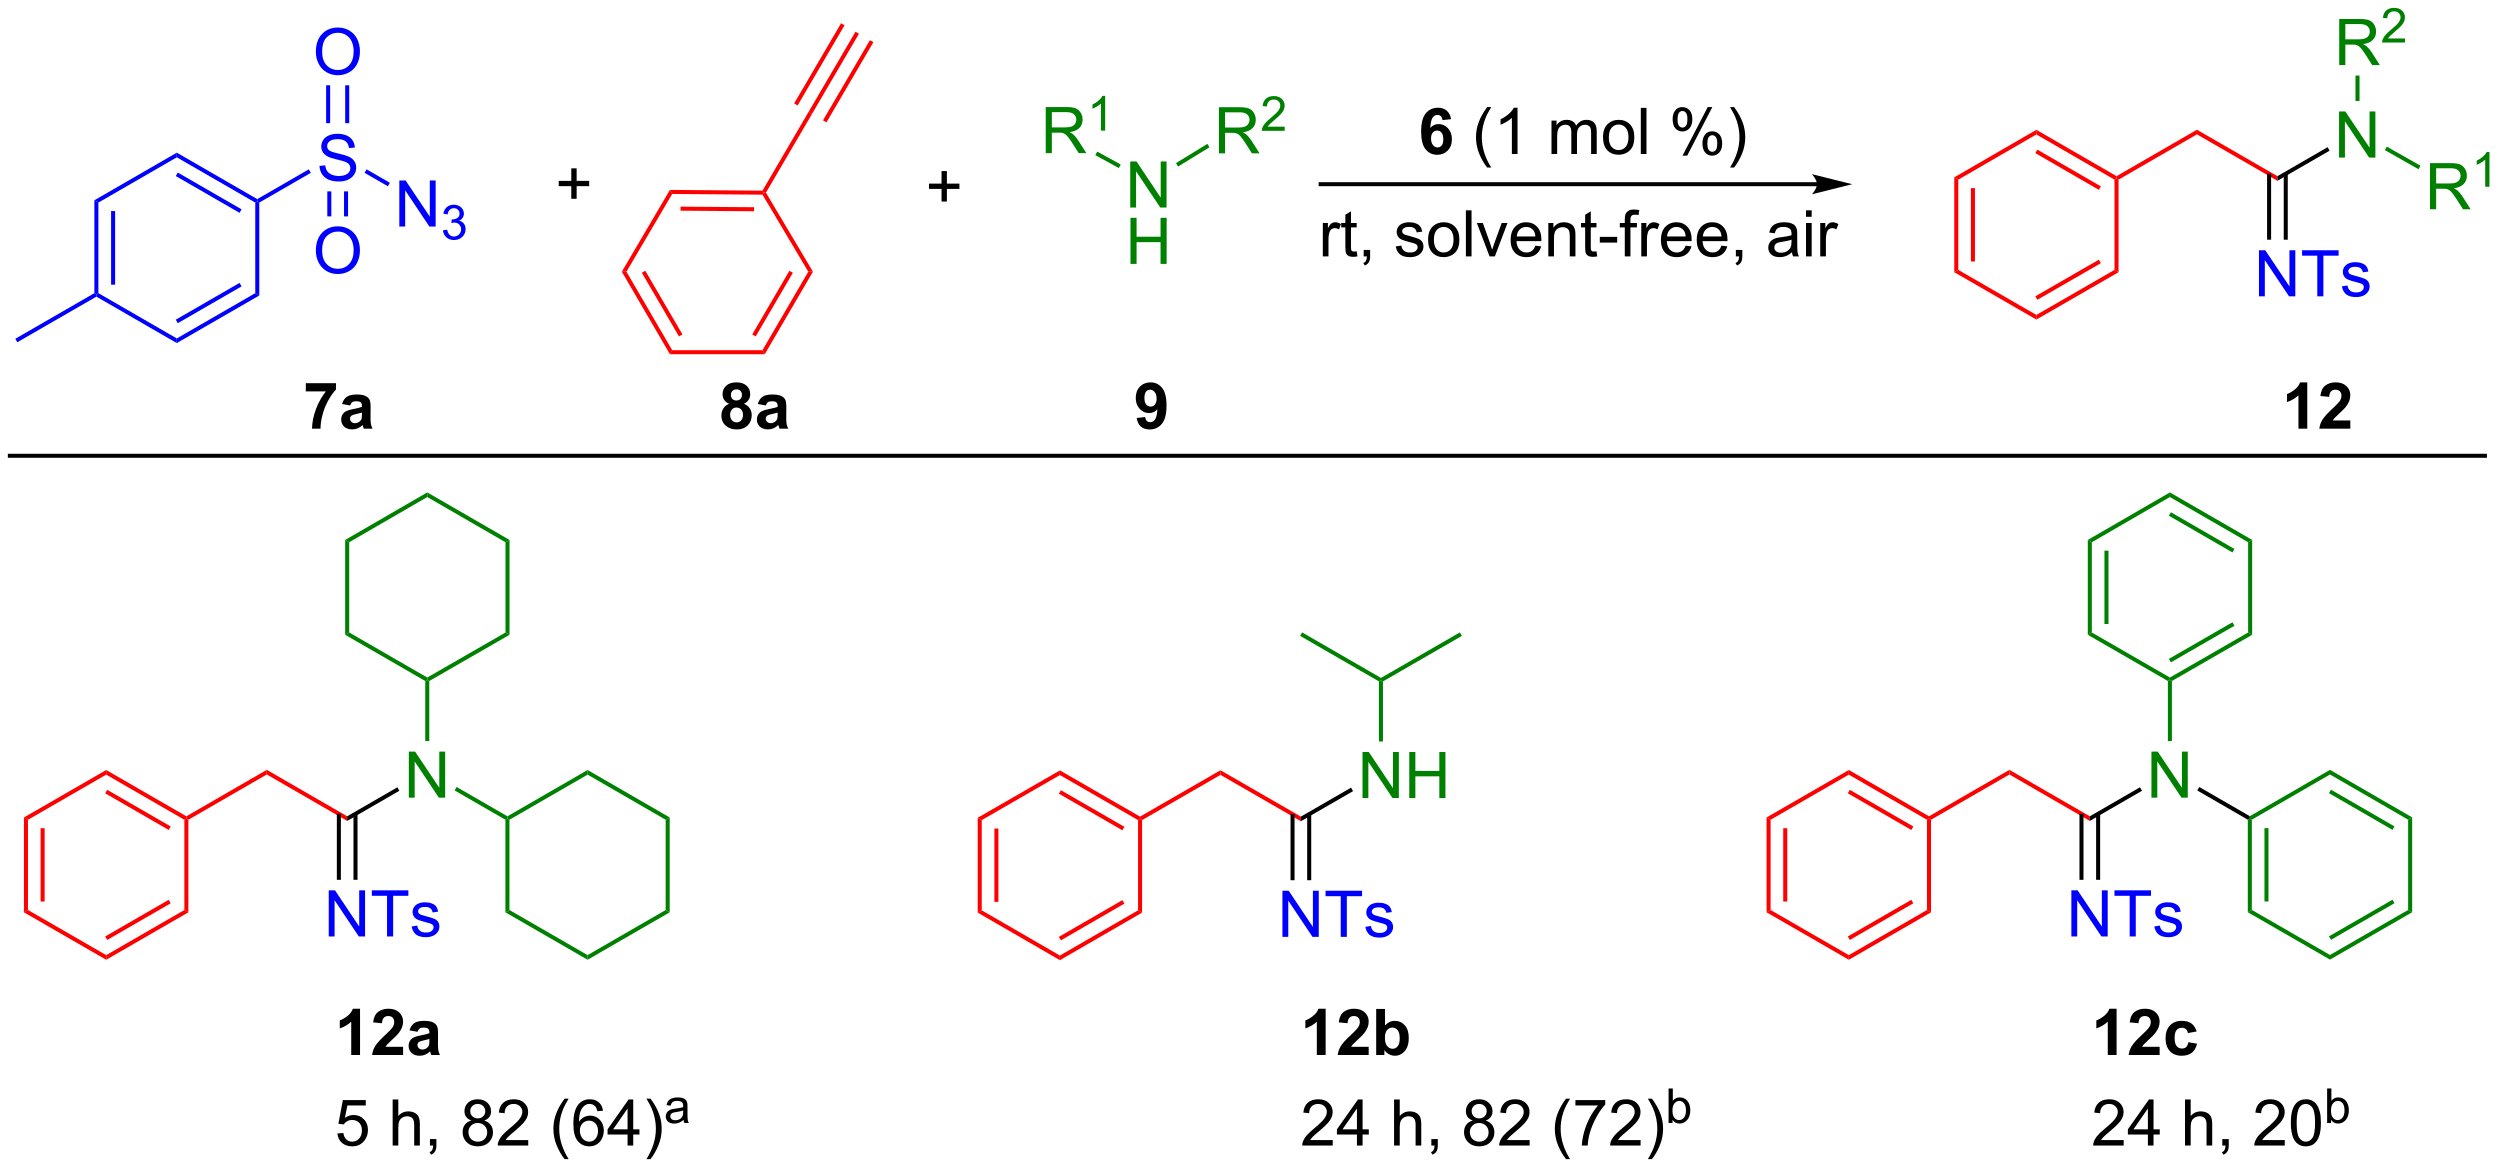 <?xml version="1.0" encoding="UTF-8"?>
<!DOCTYPE svg PUBLIC '-//W3C//DTD SVG 1.0//EN'
          'http://www.w3.org/TR/2001/REC-SVG-20010904/DTD/svg10.dtd'>
<svg stroke-dasharray="none" shape-rendering="auto" xmlns="http://www.w3.org/2000/svg" font-family="'Dialog'" text-rendering="auto" width="852" fill-opacity="1" color-interpolation="auto" color-rendering="auto" preserveAspectRatio="xMidYMid meet" font-size="12px" viewBox="0 0 852 398" fill="black" xmlns:xlink="http://www.w3.org/1999/xlink" stroke="black" image-rendering="auto" stroke-miterlimit="10" stroke-linecap="square" stroke-linejoin="miter" font-style="normal" stroke-width="1" height="398" stroke-dashoffset="0" font-weight="normal" stroke-opacity="1"
><!--Generated by the Batik Graphics2D SVG Generator--><defs id="genericDefs"
  /><g
  ><defs id="defs1"
    ><clipPath clipPathUnits="userSpaceOnUse" id="clipPath1"
      ><path d="M0.646 2.81 L319.787 2.81 L319.787 151.938 L0.646 151.938 L0.646 2.81 Z"
      /></clipPath
      ><clipPath clipPathUnits="userSpaceOnUse" id="clipPath2"
      ><path d="M101.377 91.891 L101.377 236.873 L411.645 236.873 L411.645 91.891 Z"
      /></clipPath
    ></defs
    ><g fill="blue" transform="scale(2.667,2.667) translate(-0.646,-2.81) matrix(1.029,0,0,1.029,-103.631,-91.709)" stroke="blue"
    ><path d="M141.014 112.454 L141.73 112.392 Q141.78 112.822 141.964 113.098 Q142.152 113.374 142.543 113.543 Q142.933 113.712 143.42 113.712 Q143.855 113.712 144.186 113.585 Q144.519 113.454 144.681 113.231 Q144.842 113.007 144.842 112.741 Q144.842 112.47 144.686 112.27 Q144.53 112.069 144.17 111.931 Q143.941 111.843 143.152 111.652 Q142.363 111.462 142.045 111.296 Q141.636 111.079 141.433 110.762 Q141.233 110.444 141.233 110.048 Q141.233 109.616 141.477 109.238 Q141.725 108.861 142.196 108.665 Q142.67 108.47 143.248 108.47 Q143.886 108.47 144.371 108.676 Q144.858 108.882 145.118 109.28 Q145.381 109.678 145.402 110.181 L144.675 110.236 Q144.615 109.694 144.277 109.418 Q143.941 109.139 143.28 109.139 Q142.592 109.139 142.277 109.392 Q141.964 109.642 141.964 109.999 Q141.964 110.306 142.186 110.507 Q142.405 110.704 143.329 110.915 Q144.254 111.124 144.597 111.28 Q145.097 111.509 145.334 111.863 Q145.574 112.218 145.574 112.678 Q145.574 113.134 145.311 113.54 Q145.05 113.944 144.558 114.171 Q144.069 114.395 143.457 114.395 Q142.678 114.395 142.152 114.168 Q141.629 113.939 141.329 113.486 Q141.03 113.03 141.014 112.454 Z" stroke="none" clip-path="url(#clipPath2)"
    /></g
    ><g fill="blue" transform="matrix(2.743,0,0,2.743,-278.072,-252.051)" stroke="blue"
    ><path d="M133.59 117.06 L133.34 116.916 L133.339 116.627 L139.741 112.93 L139.991 113.363 Z" stroke="none" clip-path="url(#clipPath2)"
    /></g
    ><g fill="blue" transform="matrix(2.743,0,0,2.743,-278.072,-252.051)" stroke="blue"
    ><path d="M150.989 120.036 L150.989 114.309 L151.768 114.309 L154.775 118.804 L154.775 114.309 L155.502 114.309 L155.502 120.036 L154.723 120.036 L151.715 115.536 L151.715 120.036 L150.989 120.036 Z" stroke="none" clip-path="url(#clipPath2)"
    /></g
    ><g fill="blue" transform="matrix(2.743,0,0,2.743,-278.072,-252.051)" stroke="blue"
    ><path d="M156.409 120.501 L156.936 120.43 Q157.028 120.88 157.245 121.077 Q157.464 121.274 157.778 121.274 Q158.149 121.274 158.405 121.016 Q158.663 120.759 158.663 120.378 Q158.663 120.014 158.424 119.78 Q158.188 119.544 157.821 119.544 Q157.673 119.544 157.45 119.602 L157.508 119.139 Q157.561 119.145 157.593 119.145 Q157.93 119.145 158.2 118.97 Q158.469 118.794 158.469 118.427 Q158.469 118.138 158.272 117.948 Q158.077 117.757 157.766 117.757 Q157.458 117.757 157.253 117.95 Q157.048 118.143 156.989 118.53 L156.462 118.436 Q156.559 117.905 156.901 117.614 Q157.245 117.323 157.755 117.323 Q158.106 117.323 158.401 117.474 Q158.698 117.624 158.854 117.886 Q159.01 118.145 159.01 118.438 Q159.01 118.718 158.86 118.946 Q158.712 119.175 158.419 119.309 Q158.799 119.397 159.01 119.675 Q159.221 119.95 159.221 120.366 Q159.221 120.929 158.811 121.321 Q158.401 121.712 157.774 121.712 Q157.21 121.712 156.835 121.376 Q156.462 121.038 156.409 120.501 Z" stroke="none" clip-path="url(#clipPath2)"
    /></g
    ><g fill="blue" transform="matrix(2.743,0,0,2.743,-278.072,-252.051)" stroke="blue"
    ><path d="M146.667 113.359 L146.916 112.926 L149.814 114.598 L149.564 115.031 Z" stroke="none" clip-path="url(#clipPath2)"
    /></g
    ><g fill="blue" transform="matrix(2.743,0,0,2.743,-278.072,-252.051)" stroke="blue"
    ><path d="M140.618 98.347 Q140.618 96.919 141.383 96.115 Q142.149 95.308 143.36 95.308 Q144.151 95.308 144.787 95.688 Q145.425 96.065 145.758 96.742 Q146.094 97.419 146.094 98.279 Q146.094 99.151 145.743 99.839 Q145.391 100.526 144.745 100.88 Q144.102 101.235 143.355 101.235 Q142.547 101.235 141.909 100.844 Q141.274 100.451 140.946 99.776 Q140.618 99.099 140.618 98.347 ZM141.399 98.357 Q141.399 99.393 141.954 99.99 Q142.511 100.584 143.352 100.584 Q144.206 100.584 144.758 99.982 Q145.313 99.38 145.313 98.276 Q145.313 97.576 145.076 97.055 Q144.839 96.534 144.383 96.248 Q143.93 95.959 143.362 95.959 Q142.558 95.959 141.977 96.513 Q141.399 97.065 141.399 98.357 Z" stroke="none" clip-path="url(#clipPath2)"
    /></g
    ><g fill="blue" transform="matrix(2.743,0,0,2.743,-278.072,-252.051)" stroke="blue"
    ><path d="M144.764 107.189 L144.764 102.487 L144.264 102.487 L144.264 107.189 ZM142.395 107.189 L142.395 102.487 L141.895 102.487 L141.895 107.189 Z" stroke="none" clip-path="url(#clipPath2)"
    /></g
    ><g fill="blue" transform="matrix(2.743,0,0,2.743,-278.072,-252.051)" stroke="blue"
    ><path d="M140.618 123.046 Q140.618 121.62 141.383 120.815 Q142.149 120.007 143.36 120.007 Q144.151 120.007 144.787 120.388 Q145.425 120.765 145.758 121.442 Q146.094 122.12 146.094 122.979 Q146.094 123.851 145.743 124.539 Q145.391 125.226 144.745 125.58 Q144.102 125.935 143.355 125.935 Q142.547 125.935 141.909 125.544 Q141.274 125.151 140.946 124.476 Q140.618 123.799 140.618 123.046 ZM141.399 123.057 Q141.399 124.093 141.954 124.69 Q142.511 125.284 143.352 125.284 Q144.206 125.284 144.758 124.682 Q145.313 124.08 145.313 122.976 Q145.313 122.276 145.076 121.755 Q144.839 121.234 144.383 120.948 Q143.93 120.659 143.362 120.659 Q142.558 120.659 141.977 121.213 Q141.399 121.765 141.399 123.057 Z" stroke="none" clip-path="url(#clipPath2)"
    /></g
    ><g fill="blue" transform="matrix(2.743,0,0,2.743,-278.072,-252.051)" stroke="blue"
    ><path d="M142.041 115.668 L142.041 118.773 L142.541 118.773 L142.541 115.668 ZM144.118 115.668 L144.118 118.773 L144.618 118.773 L144.618 115.668 Z" stroke="none" clip-path="url(#clipPath2)"
    /></g
    ><g transform="matrix(2.743,0,0,2.743,-278.072,-252.051)"
    ><path d="M327.125 114.526 L265.46 114.526 L265.21 114.526 L265.21 115.026 L265.46 115.026 L327.125 115.026 L327.375 115.026 L327.375 114.526 L327.125 114.526 ZM331.5 114.776 L326.5 113.526 C326.5 113.526 327.125 114.229 327.125 114.776 C327.125 115.323 326.5 116.026 326.5 116.026 Z" stroke="none" clip-path="url(#clipPath2)"
    /></g
    ><g transform="matrix(2.743,0,0,2.743,-278.072,-252.051)"
    ><path d="M281.662 106.695 L280.599 106.812 Q280.56 106.484 280.396 106.328 Q280.232 106.172 279.969 106.172 Q279.623 106.172 279.38 106.484 Q279.141 106.797 279.078 107.786 Q279.49 107.302 280.099 107.302 Q280.787 107.302 281.276 107.825 Q281.766 108.349 281.766 109.177 Q281.766 110.055 281.25 110.588 Q280.735 111.12 279.927 111.12 Q279.06 111.12 278.5 110.445 Q277.943 109.771 277.943 108.234 Q277.943 106.661 278.524 105.966 Q279.107 105.271 280.037 105.271 Q280.688 105.271 281.115 105.635 Q281.545 106 281.662 106.695 ZM279.172 109.091 Q279.172 109.625 279.417 109.916 Q279.664 110.208 279.982 110.208 Q280.287 110.208 280.49 109.971 Q280.693 109.731 280.693 109.187 Q280.693 108.63 280.474 108.37 Q280.255 108.109 279.927 108.109 Q279.61 108.109 279.391 108.359 Q279.172 108.606 279.172 109.091 Z" stroke="none" clip-path="url(#clipPath2)"
    /></g
    ><g transform="matrix(2.743,0,0,2.743,-278.072,-252.051)"
    ><path d="M286.146 112.706 Q285.563 111.971 285.159 110.987 Q284.758 110 284.758 108.945 Q284.758 108.015 285.06 107.164 Q285.412 106.177 286.146 105.195 L286.649 105.195 Q286.177 106.008 286.024 106.356 Q285.787 106.896 285.649 107.481 Q285.482 108.211 285.482 108.95 Q285.482 110.828 286.649 112.706 L286.146 112.706 ZM289.92 111.021 L289.216 111.021 L289.216 106.539 Q288.961 106.781 288.55 107.023 Q288.138 107.265 287.81 107.388 L287.81 106.708 Q288.399 106.43 288.839 106.036 Q289.281 105.64 289.466 105.271 L289.92 105.271 L289.92 111.021 ZM294.138 111.021 L294.138 106.872 L294.766 106.872 L294.766 107.453 Q294.961 107.148 295.284 106.963 Q295.61 106.778 296.024 106.778 Q296.485 106.778 296.779 106.971 Q297.076 107.161 297.195 107.505 Q297.688 106.778 298.477 106.778 Q299.094 106.778 299.425 107.12 Q299.758 107.461 299.758 108.172 L299.758 111.021 L299.06 111.021 L299.06 108.406 Q299.06 107.984 298.99 107.799 Q298.922 107.614 298.742 107.502 Q298.563 107.388 298.32 107.388 Q297.883 107.388 297.594 107.68 Q297.305 107.969 297.305 108.609 L297.305 111.021 L296.602 111.021 L296.602 108.325 Q296.602 107.856 296.43 107.622 Q296.258 107.388 295.867 107.388 Q295.57 107.388 295.318 107.544 Q295.068 107.7 294.953 108.002 Q294.841 108.302 294.841 108.867 L294.841 111.021 L294.138 111.021 ZM300.539 108.945 Q300.539 107.794 301.18 107.239 Q301.716 106.778 302.485 106.778 Q303.341 106.778 303.883 107.338 Q304.427 107.898 304.427 108.888 Q304.427 109.687 304.185 110.148 Q303.945 110.606 303.487 110.862 Q303.029 111.114 302.485 111.114 Q301.615 111.114 301.076 110.557 Q300.539 109.997 300.539 108.945 ZM301.263 108.945 Q301.263 109.742 301.61 110.14 Q301.959 110.536 302.485 110.536 Q303.008 110.536 303.354 110.138 Q303.703 109.739 303.703 108.922 Q303.703 108.153 303.354 107.758 Q303.005 107.359 302.485 107.359 Q301.959 107.359 301.61 107.755 Q301.263 108.148 301.263 108.945 ZM305.236 111.021 L305.236 105.294 L305.939 105.294 L305.939 111.021 L305.236 111.021 ZM309.189 106.669 Q309.189 106.055 309.496 105.625 Q309.806 105.195 310.392 105.195 Q310.931 105.195 311.283 105.581 Q311.637 105.966 311.637 106.711 Q311.637 107.437 311.28 107.831 Q310.923 108.224 310.4 108.224 Q309.879 108.224 309.533 107.838 Q309.189 107.45 309.189 106.669 ZM310.41 105.68 Q310.15 105.68 309.976 105.906 Q309.801 106.133 309.801 106.739 Q309.801 107.289 309.976 107.515 Q310.153 107.739 310.41 107.739 Q310.676 107.739 310.851 107.513 Q311.025 107.286 311.025 106.685 Q311.025 106.13 310.848 105.906 Q310.673 105.68 310.41 105.68 ZM310.416 111.231 L313.548 105.195 L314.119 105.195 L310.996 111.231 L310.416 111.231 ZM312.892 109.677 Q312.892 109.06 313.199 108.633 Q313.509 108.203 314.098 108.203 Q314.637 108.203 314.991 108.588 Q315.345 108.974 315.345 109.719 Q315.345 110.445 314.986 110.838 Q314.629 111.231 314.103 111.231 Q313.582 111.231 313.236 110.844 Q312.892 110.453 312.892 109.677 ZM314.119 108.687 Q313.853 108.687 313.679 108.914 Q313.504 109.14 313.504 109.747 Q313.504 110.294 313.679 110.521 Q313.856 110.747 314.113 110.747 Q314.384 110.747 314.556 110.521 Q314.731 110.294 314.731 109.692 Q314.731 109.138 314.554 108.914 Q314.379 108.687 314.119 108.687 ZM316.826 112.706 L316.32 112.706 Q317.49 110.828 317.49 108.95 Q317.49 108.216 317.32 107.492 Q317.188 106.906 316.951 106.367 Q316.797 106.015 316.32 105.195 L316.826 105.195 Q317.56 106.177 317.912 107.164 Q318.211 108.015 318.211 108.945 Q318.211 110 317.808 110.987 Q317.404 111.971 316.826 112.706 Z" stroke="none" clip-path="url(#clipPath2)"
    /></g
    ><g transform="matrix(2.743,0,0,2.743,-278.072,-252.051)"
    ><path d="M265.727 123.746 L265.727 119.597 L266.36 119.597 L266.36 120.225 Q266.602 119.785 266.805 119.644 Q267.011 119.503 267.259 119.503 Q267.613 119.503 267.98 119.73 L267.738 120.381 Q267.48 120.23 267.222 120.23 Q266.993 120.23 266.808 120.368 Q266.626 120.506 266.548 120.753 Q266.43 121.128 266.43 121.574 L266.43 123.746 L265.727 123.746 ZM269.933 123.115 L270.034 123.738 Q269.738 123.8 269.503 123.8 Q269.12 123.8 268.909 123.68 Q268.699 123.558 268.613 123.36 Q268.527 123.162 268.527 122.529 L268.527 120.144 L268.011 120.144 L268.011 119.597 L268.527 119.597 L268.527 118.569 L269.227 118.147 L269.227 119.597 L269.933 119.597 L269.933 120.144 L269.227 120.144 L269.227 122.569 Q269.227 122.871 269.264 122.957 Q269.3 123.043 269.384 123.095 Q269.469 123.144 269.626 123.144 Q269.743 123.144 269.933 123.115 ZM270.804 123.746 L270.804 122.944 L271.606 122.944 L271.606 123.746 Q271.606 124.188 271.45 124.459 Q271.294 124.73 270.952 124.878 L270.757 124.579 Q270.981 124.48 271.085 124.29 Q271.192 124.102 271.202 123.746 L270.804 123.746 ZM274.786 122.506 L275.481 122.397 Q275.538 122.816 275.807 123.04 Q276.075 123.261 276.554 123.261 Q277.038 123.261 277.273 123.063 Q277.507 122.865 277.507 122.6 Q277.507 122.363 277.301 122.225 Q277.156 122.131 276.583 121.988 Q275.809 121.793 275.51 121.649 Q275.21 121.506 275.057 121.256 Q274.903 121.003 274.903 120.699 Q274.903 120.42 275.028 120.186 Q275.156 119.949 275.374 119.793 Q275.538 119.67 275.822 119.587 Q276.106 119.503 276.429 119.503 Q276.919 119.503 277.286 119.644 Q277.656 119.785 277.83 120.024 Q278.007 120.264 278.075 120.668 L277.387 120.761 Q277.341 120.441 277.114 120.261 Q276.89 120.082 276.481 120.082 Q275.997 120.082 275.788 120.243 Q275.583 120.402 275.583 120.615 Q275.583 120.753 275.669 120.863 Q275.755 120.975 275.937 121.05 Q276.044 121.089 276.559 121.23 Q277.304 121.428 277.598 121.555 Q277.895 121.683 278.062 121.925 Q278.231 122.168 278.231 122.527 Q278.231 122.878 278.025 123.188 Q277.82 123.498 277.432 123.67 Q277.046 123.839 276.559 123.839 Q275.749 123.839 275.325 123.503 Q274.903 123.168 274.786 122.506 ZM278.804 121.67 Q278.804 120.519 279.445 119.964 Q279.981 119.503 280.749 119.503 Q281.606 119.503 282.148 120.063 Q282.692 120.623 282.692 121.613 Q282.692 122.412 282.45 122.873 Q282.21 123.332 281.752 123.587 Q281.294 123.839 280.749 123.839 Q279.88 123.839 279.341 123.282 Q278.804 122.722 278.804 121.67 ZM279.528 121.67 Q279.528 122.467 279.874 122.865 Q280.223 123.261 280.749 123.261 Q281.273 123.261 281.619 122.863 Q281.968 122.464 281.968 121.647 Q281.968 120.878 281.619 120.483 Q281.27 120.084 280.749 120.084 Q280.223 120.084 279.874 120.48 Q279.528 120.873 279.528 121.67 ZM283.501 123.746 L283.501 118.019 L284.204 118.019 L284.204 123.746 L283.501 123.746 ZM286.445 123.746 L284.866 119.597 L285.609 119.597 L286.499 122.082 Q286.645 122.483 286.765 122.918 Q286.859 122.589 287.028 122.128 L287.95 119.597 L288.671 119.597 L287.101 123.746 L286.445 123.746 ZM292.132 122.41 L292.859 122.498 Q292.687 123.136 292.221 123.488 Q291.757 123.839 291.036 123.839 Q290.124 123.839 289.591 123.279 Q289.059 122.717 289.059 121.707 Q289.059 120.66 289.598 120.082 Q290.137 119.503 290.997 119.503 Q291.827 119.503 292.353 120.071 Q292.882 120.636 292.882 121.662 Q292.882 121.725 292.88 121.85 L289.786 121.85 Q289.825 122.535 290.171 122.899 Q290.52 123.261 291.038 123.261 Q291.426 123.261 291.7 123.058 Q291.973 122.855 292.132 122.41 ZM289.825 121.272 L292.14 121.272 Q292.093 120.748 291.874 120.488 Q291.538 120.082 291.005 120.082 Q290.52 120.082 290.19 120.407 Q289.859 120.73 289.825 121.272 ZM293.743 123.746 L293.743 119.597 L294.376 119.597 L294.376 120.186 Q294.831 119.503 295.696 119.503 Q296.071 119.503 296.384 119.639 Q296.699 119.772 296.855 119.99 Q297.011 120.209 297.074 120.511 Q297.113 120.707 297.113 121.194 L297.113 123.746 L296.409 123.746 L296.409 121.222 Q296.409 120.793 296.326 120.579 Q296.245 120.365 296.037 120.24 Q295.829 120.113 295.548 120.113 Q295.097 120.113 294.772 120.399 Q294.446 120.683 294.446 121.48 L294.446 123.746 L293.743 123.746 ZM299.726 123.115 L299.827 123.738 Q299.531 123.8 299.296 123.8 Q298.913 123.8 298.702 123.68 Q298.491 123.558 298.406 123.36 Q298.32 123.162 298.32 122.529 L298.32 120.144 L297.804 120.144 L297.804 119.597 L298.32 119.597 L298.32 118.569 L299.02 118.147 L299.02 119.597 L299.726 119.597 L299.726 120.144 L299.02 120.144 L299.02 122.569 Q299.02 122.871 299.057 122.957 Q299.093 123.043 299.176 123.095 Q299.262 123.144 299.419 123.144 Q299.536 123.144 299.726 123.115 ZM300.141 122.027 L300.141 121.319 L302.3 121.319 L302.3 122.027 L300.141 122.027 ZM303.245 123.746 L303.245 120.144 L302.626 120.144 L302.626 119.597 L303.245 119.597 L303.245 119.154 Q303.245 118.738 303.321 118.535 Q303.423 118.261 303.678 118.092 Q303.933 117.92 304.394 117.92 Q304.691 117.92 305.05 117.99 L304.946 118.605 Q304.727 118.566 304.532 118.566 Q304.212 118.566 304.079 118.704 Q303.946 118.839 303.946 119.214 L303.946 119.597 L304.753 119.597 L304.753 120.144 L303.946 120.144 L303.946 123.746 L303.245 123.746 ZM305.294 123.746 L305.294 119.597 L305.926 119.597 L305.926 120.225 Q306.169 119.785 306.372 119.644 Q306.577 119.503 306.825 119.503 Q307.179 119.503 307.546 119.73 L307.304 120.381 Q307.046 120.23 306.788 120.23 Q306.559 120.23 306.374 120.368 Q306.192 120.506 306.114 120.753 Q305.997 121.128 305.997 121.574 L305.997 123.746 L305.294 123.746 ZM310.804 122.41 L311.531 122.498 Q311.359 123.136 310.893 123.488 Q310.429 123.839 309.708 123.839 Q308.796 123.839 308.262 123.279 Q307.731 122.717 307.731 121.707 Q307.731 120.66 308.27 120.082 Q308.809 119.503 309.669 119.503 Q310.499 119.503 311.025 120.071 Q311.554 120.636 311.554 121.662 Q311.554 121.725 311.551 121.85 L308.458 121.85 Q308.497 122.535 308.843 122.899 Q309.192 123.261 309.71 123.261 Q310.098 123.261 310.372 123.058 Q310.645 122.855 310.804 122.41 ZM308.497 121.272 L310.812 121.272 Q310.765 120.748 310.546 120.488 Q310.21 120.082 309.676 120.082 Q309.192 120.082 308.861 120.407 Q308.531 120.73 308.497 121.272 ZM315.253 122.41 L315.98 122.498 Q315.808 123.136 315.342 123.488 Q314.878 123.839 314.157 123.839 Q313.245 123.839 312.712 123.279 Q312.18 122.717 312.18 121.707 Q312.18 120.66 312.719 120.082 Q313.259 119.503 314.118 119.503 Q314.949 119.503 315.475 120.071 Q316.003 120.636 316.003 121.662 Q316.003 121.725 316.001 121.85 L312.907 121.85 Q312.946 122.535 313.292 122.899 Q313.641 123.261 314.159 123.261 Q314.548 123.261 314.821 123.058 Q315.094 122.855 315.253 122.41 ZM312.946 121.272 L315.261 121.272 Q315.214 120.748 314.995 120.488 Q314.659 120.082 314.126 120.082 Q313.641 120.082 313.31 120.407 Q312.98 120.73 312.946 121.272 ZM317.046 123.746 L317.046 122.944 L317.848 122.944 L317.848 123.746 Q317.848 124.188 317.692 124.459 Q317.536 124.73 317.195 124.878 L316.999 124.579 Q317.223 124.48 317.327 124.29 Q317.434 124.102 317.445 123.746 L317.046 123.746 ZM324.015 123.233 Q323.624 123.566 323.262 123.704 Q322.903 123.839 322.489 123.839 Q321.804 123.839 321.437 123.506 Q321.07 123.17 321.07 122.652 Q321.07 122.347 321.208 122.095 Q321.348 121.842 321.572 121.691 Q321.796 121.537 322.077 121.459 Q322.286 121.404 322.702 121.355 Q323.554 121.253 323.958 121.113 Q323.96 120.967 323.96 120.928 Q323.96 120.498 323.762 120.324 Q323.491 120.084 322.96 120.084 Q322.466 120.084 322.228 120.259 Q321.991 120.433 321.88 120.873 L321.192 120.779 Q321.286 120.339 321.499 120.069 Q321.716 119.795 322.122 119.649 Q322.528 119.503 323.062 119.503 Q323.593 119.503 323.924 119.628 Q324.257 119.753 324.413 119.944 Q324.57 120.131 324.632 120.42 Q324.669 120.6 324.669 121.069 L324.669 122.006 Q324.669 122.988 324.713 123.248 Q324.757 123.506 324.89 123.746 L324.156 123.746 Q324.046 123.527 324.015 123.233 ZM323.958 121.662 Q323.575 121.819 322.809 121.928 Q322.374 121.99 322.195 122.069 Q322.015 122.147 321.916 122.298 Q321.82 122.449 321.82 122.631 Q321.82 122.912 322.033 123.1 Q322.247 123.287 322.656 123.287 Q323.062 123.287 323.377 123.11 Q323.695 122.933 323.843 122.623 Q323.958 122.386 323.958 121.92 L323.958 121.662 ZM325.761 118.826 L325.761 118.019 L326.464 118.019 L326.464 118.826 L325.761 118.826 ZM325.761 123.746 L325.761 119.597 L326.464 119.597 L326.464 123.746 L325.761 123.746 ZM327.528 123.746 L327.528 119.597 L328.161 119.597 L328.161 120.225 Q328.403 119.785 328.606 119.644 Q328.812 119.503 329.059 119.503 Q329.413 119.503 329.781 119.73 L329.538 120.381 Q329.281 120.23 329.023 120.23 Q328.794 120.23 328.609 120.368 Q328.426 120.506 328.348 120.753 Q328.231 121.128 328.231 121.574 L328.231 123.746 L327.528 123.746 Z" stroke="none" clip-path="url(#clipPath2)"
    /></g
    ><g fill="red" transform="matrix(2.743,0,0,2.743,-278.072,-252.051)" stroke="red"
    ><path d="M364.59 114.21 L364.34 114.066 L364.34 113.777 L374.329 108.007 L374.33 108.584 Z" stroke="none" clip-path="url(#clipPath2)"
    /></g
    ><g fill="red" transform="matrix(2.743,0,0,2.743,-278.072,-252.051)" stroke="red"
    ><path d="M374.33 108.584 L374.329 108.007 L384.329 113.777 L384.33 114.354 Z" stroke="none" clip-path="url(#clipPath2)"
    /></g
    ><g fill="green" transform="matrix(2.743,0,0,2.743,-278.072,-252.051)" stroke="green"
    ><path d="M391.989 111.466 L391.989 105.739 L392.768 105.739 L395.776 110.234 L395.776 105.739 L396.502 105.739 L396.502 111.466 L395.723 111.466 L392.716 106.966 L392.716 111.466 L391.989 111.466 Z" stroke="none" clip-path="url(#clipPath2)"
    /></g
    ><g transform="matrix(2.743,0,0,2.743,-278.072,-252.051)"
    ><path d="M384.33 114.354 L384.329 113.777 L390.564 110.174 L390.814 110.607 Z" stroke="none" clip-path="url(#clipPath2)"
    /></g
    ><g fill="blue" transform="matrix(2.743,0,0,2.743,-278.072,-252.051)" stroke="blue"
    ><path d="M382.039 128.706 L382.039 122.979 L382.818 122.979 L385.825 127.474 L385.825 122.979 L386.552 122.979 L386.552 128.706 L385.773 128.706 L382.765 124.206 L382.765 128.706 L382.039 128.706 ZM389.283 128.706 L389.283 123.653 L387.394 123.653 L387.394 122.979 L391.933 122.979 L391.933 123.653 L390.04 123.653 L390.04 128.706 L389.283 128.706 ZM392.341 127.466 L393.036 127.357 Q393.094 127.776 393.362 128 Q393.63 128.221 394.109 128.221 Q394.594 128.221 394.828 128.023 Q395.062 127.825 395.062 127.56 Q395.062 127.323 394.857 127.185 Q394.711 127.091 394.138 126.948 Q393.365 126.752 393.065 126.609 Q392.765 126.466 392.612 126.216 Q392.458 125.963 392.458 125.659 Q392.458 125.38 392.583 125.146 Q392.711 124.909 392.93 124.752 Q393.094 124.63 393.377 124.547 Q393.661 124.463 393.984 124.463 Q394.474 124.463 394.841 124.604 Q395.211 124.745 395.385 124.984 Q395.562 125.224 395.63 125.627 L394.943 125.721 Q394.896 125.401 394.669 125.221 Q394.445 125.041 394.036 125.041 Q393.552 125.041 393.344 125.203 Q393.138 125.362 393.138 125.575 Q393.138 125.713 393.224 125.823 Q393.31 125.935 393.492 126.01 Q393.599 126.049 394.115 126.19 Q394.859 126.388 395.154 126.516 Q395.45 126.643 395.617 126.885 Q395.786 127.127 395.786 127.487 Q395.786 127.838 395.581 128.148 Q395.375 128.458 394.987 128.63 Q394.601 128.799 394.115 128.799 Q393.305 128.799 392.88 128.463 Q392.458 128.127 392.341 127.466 Z" stroke="none" clip-path="url(#clipPath2)"
    /></g
    ><g transform="matrix(2.743,0,0,2.743,-278.072,-252.051)"
    ><path d="M383.046 113.469 L383.046 121.671 L383.546 121.671 L383.546 113.469 ZM385.114 113.468 L385.114 121.671 L385.614 121.671 L385.614 113.468 Z" stroke="none" clip-path="url(#clipPath2)"
    /></g
    ><g fill="green" transform="matrix(2.743,0,0,2.743,-278.072,-252.051)" stroke="green"
    ><path d="M392.01 99.976 L392.01 94.249 L394.549 94.249 Q395.315 94.249 395.713 94.403 Q396.111 94.556 396.348 94.947 Q396.588 95.338 396.588 95.811 Q396.588 96.421 396.192 96.84 Q395.799 97.257 394.973 97.369 Q395.276 97.515 395.432 97.655 Q395.762 97.96 396.059 98.416 L397.057 99.976 L396.104 99.976 L395.346 98.783 Q395.012 98.267 394.796 97.994 Q394.583 97.72 394.413 97.611 Q394.244 97.502 394.067 97.46 Q393.94 97.431 393.645 97.431 L392.768 97.431 L392.768 99.976 L392.01 99.976 ZM392.768 96.775 L394.395 96.775 Q394.916 96.775 395.208 96.668 Q395.502 96.561 395.653 96.325 Q395.807 96.088 395.807 95.811 Q395.807 95.405 395.51 95.145 Q395.216 94.882 394.58 94.882 L392.768 94.882 L392.768 96.775 Z" stroke="none" clip-path="url(#clipPath2)"
    /></g
    ><g fill="green" transform="matrix(2.743,0,0,2.743,-278.072,-252.051)" stroke="green"
    ><path d="M400.178 96.668 L400.178 97.176 L397.339 97.176 Q397.333 96.984 397.401 96.808 Q397.509 96.519 397.747 96.238 Q397.987 95.957 398.438 95.588 Q399.137 95.013 399.384 94.678 Q399.63 94.342 399.63 94.043 Q399.63 93.73 399.405 93.515 Q399.182 93.299 398.821 93.299 Q398.44 93.299 398.212 93.527 Q397.983 93.756 397.981 94.16 L397.438 94.105 Q397.495 93.498 397.858 93.181 Q398.221 92.863 398.833 92.863 Q399.452 92.863 399.811 93.207 Q400.173 93.549 400.173 94.055 Q400.173 94.312 400.067 94.562 Q399.962 94.81 399.716 95.086 Q399.471 95.361 398.903 95.842 Q398.428 96.24 398.294 96.383 Q398.159 96.525 398.071 96.668 L400.178 96.668 Z" stroke="none" clip-path="url(#clipPath2)"
    /></g
    ><g fill="green" transform="matrix(2.743,0,0,2.743,-278.072,-252.051)" stroke="green"
    ><path d="M394.53 104.431 L394.03 104.431 L394.03 101.276 L394.53 101.276 Z" stroke="none" clip-path="url(#clipPath2)"
    /></g
    ><g fill="green" transform="matrix(2.743,0,0,2.743,-278.072,-252.051)" stroke="green"
    ><path d="M403.29 117.886 L403.29 112.159 L405.829 112.159 Q406.594 112.159 406.993 112.313 Q407.391 112.466 407.628 112.857 Q407.868 113.248 407.868 113.722 Q407.868 114.331 407.472 114.75 Q407.079 115.167 406.253 115.279 Q406.555 115.425 406.712 115.565 Q407.042 115.87 407.339 116.326 L408.337 117.886 L407.384 117.886 L406.626 116.693 Q406.292 116.177 406.076 115.904 Q405.863 115.63 405.693 115.521 Q405.524 115.412 405.347 115.37 Q405.219 115.341 404.925 115.341 L404.048 115.341 L404.048 117.886 L403.29 117.886 ZM404.048 114.685 L405.675 114.685 Q406.196 114.685 406.488 114.578 Q406.782 114.472 406.933 114.235 Q407.087 113.998 407.087 113.722 Q407.087 113.315 406.79 113.055 Q406.495 112.792 405.86 112.792 L404.048 112.792 L404.048 114.685 Z" stroke="none" clip-path="url(#clipPath2)"
    /></g
    ><g fill="green" transform="matrix(2.743,0,0,2.743,-278.072,-252.051)" stroke="green"
    ><path d="M410.673 115.086 L410.146 115.086 L410.146 111.724 Q409.954 111.906 409.646 112.088 Q409.337 112.269 409.091 112.361 L409.091 111.851 Q409.533 111.642 409.863 111.347 Q410.195 111.05 410.333 110.773 L410.673 110.773 L410.673 115.086 Z" stroke="none" clip-path="url(#clipPath2)"
    /></g
    ><g fill="green" transform="matrix(2.743,0,0,2.743,-278.072,-252.051)" stroke="green"
    ><path d="M397.681 110.539 L397.928 110.105 L402.108 112.484 L401.861 112.918 Z" stroke="none" clip-path="url(#clipPath2)"
    /></g
    ><g fill="blue" transform="matrix(2.743,0,0,2.743,-278.072,-252.051)" stroke="blue"
    ><path d="M133.339 116.627 L133.34 116.916 L133.09 117.06 L123.34 111.434 L123.34 110.857 ZM131.386 117.899 L123.465 113.329 L123.215 113.762 L131.137 118.332 Z" stroke="none" clip-path="url(#clipPath2)"
    /></g
    ><g fill="blue" transform="matrix(2.743,0,0,2.743,-278.072,-252.051)" stroke="blue"
    ><path d="M123.34 110.857 L123.34 111.434 L113.6 117.06 L113.1 116.771 Z" stroke="none" clip-path="url(#clipPath2)"
    /></g
    ><g fill="blue" transform="matrix(2.743,0,0,2.743,-278.072,-252.051)" stroke="blue"
    ><path d="M113.1 116.771 L113.6 117.06 L113.6 128.311 L113.35 128.456 L113.1 128.311 ZM115.177 118.115 L115.177 127.257 L115.677 127.257 L115.677 118.115 Z" stroke="none" clip-path="url(#clipPath2)"
    /></g
    ><g fill="blue" transform="matrix(2.743,0,0,2.743,-278.072,-252.051)" stroke="blue"
    ><path d="M113.35 128.744 L113.35 128.456 L113.6 128.311 L123.34 133.937 L123.34 134.514 Z" stroke="none" clip-path="url(#clipPath2)"
    /></g
    ><g fill="blue" transform="matrix(2.743,0,0,2.743,-278.072,-252.051)" stroke="blue"
    ><path d="M123.34 134.514 L123.34 133.937 L133.09 128.311 L133.59 128.6 ZM123.465 132.043 L131.386 127.472 L131.137 127.039 L123.215 131.609 Z" stroke="none" clip-path="url(#clipPath2)"
    /></g
    ><g fill="blue" transform="matrix(2.743,0,0,2.743,-278.072,-252.051)" stroke="blue"
    ><path d="M133.59 128.6 L133.09 128.311 L133.09 117.06 L133.34 116.916 L133.59 117.06 Z" stroke="none" clip-path="url(#clipPath2)"
    /></g
    ><g fill="blue" transform="matrix(2.743,0,0,2.743,-278.072,-252.051)" stroke="blue"
    ><path d="M113.1 128.311 L113.35 128.456 L113.35 128.744 L103.525 134.412 L103.275 133.979 Z" stroke="none" clip-path="url(#clipPath2)"
    /></g
    ><g transform="matrix(2.743,0,0,2.743,-278.072,-252.051)"
    ><path d="M139.371 140.515 L139.371 139.497 L143.123 139.497 L143.123 140.294 Q142.66 140.75 142.178 141.607 Q141.699 142.461 141.446 143.424 Q141.194 144.388 141.199 145.146 L140.139 145.146 Q140.168 143.958 140.629 142.724 Q141.092 141.489 141.865 140.515 L139.371 140.515 ZM144.875 142.263 L143.877 142.083 Q144.047 141.482 144.455 141.192 Q144.867 140.903 145.674 140.903 Q146.409 140.903 146.768 141.078 Q147.127 141.25 147.273 141.518 Q147.422 141.786 147.422 142.5 L147.409 143.781 Q147.409 144.328 147.461 144.588 Q147.515 144.849 147.659 145.146 L146.573 145.146 Q146.531 145.036 146.468 144.82 Q146.44 144.724 146.429 144.692 Q146.148 144.966 145.828 145.104 Q145.507 145.239 145.143 145.239 Q144.502 145.239 144.132 144.893 Q143.765 144.544 143.765 144.013 Q143.765 143.661 143.932 143.385 Q144.101 143.109 144.403 142.963 Q144.705 142.817 145.276 142.708 Q146.047 142.562 146.343 142.437 L146.343 142.328 Q146.343 142.013 146.187 141.877 Q146.031 141.742 145.596 141.742 Q145.304 141.742 145.14 141.859 Q144.976 141.974 144.875 142.263 ZM146.343 143.153 Q146.132 143.224 145.674 143.323 Q145.218 143.419 145.078 143.513 Q144.862 143.664 144.862 143.898 Q144.862 144.13 145.034 144.299 Q145.205 144.466 145.471 144.466 Q145.768 144.466 146.039 144.271 Q146.237 144.122 146.299 143.906 Q146.343 143.765 146.343 143.372 L146.343 143.153 Z" stroke="none" clip-path="url(#clipPath2)"
    /></g
    ><g fill="red" transform="matrix(2.743,0,0,2.743,-278.072,-252.051)" stroke="red"
    ><path d="M364.34 113.777 L364.34 114.066 L364.09 114.21 L354.38 108.594 L354.38 108.017 ZM362.394 115.044 L354.505 110.482 L354.255 110.915 L362.143 115.477 Z" stroke="none" clip-path="url(#clipPath2)"
    /></g
    ><g fill="red" transform="matrix(2.743,0,0,2.743,-278.072,-252.051)" stroke="red"
    ><path d="M354.38 108.017 L354.38 108.594 L344.68 114.21 L344.18 113.921 Z" stroke="none" clip-path="url(#clipPath2)"
    /></g
    ><g fill="red" transform="matrix(2.743,0,0,2.743,-278.072,-252.051)" stroke="red"
    ><path d="M344.18 113.921 L344.68 114.21 L344.68 125.421 L344.18 125.71 ZM346.25 115.259 L346.25 124.37 L346.75 124.37 L346.75 115.259 Z" stroke="none" clip-path="url(#clipPath2)"
    /></g
    ><g fill="red" transform="matrix(2.743,0,0,2.743,-278.072,-252.051)" stroke="red"
    ><path d="M344.18 125.71 L344.68 125.421 L354.38 131.017 L354.38 131.594 Z" stroke="none" clip-path="url(#clipPath2)"
    /></g
    ><g fill="red" transform="matrix(2.743,0,0,2.743,-278.072,-252.051)" stroke="red"
    ><path d="M354.38 131.594 L354.38 131.017 L364.09 125.421 L364.59 125.71 ZM354.505 129.134 L362.395 124.587 L362.146 124.153 L354.255 128.701 Z" stroke="none" clip-path="url(#clipPath2)"
    /></g
    ><g fill="red" transform="matrix(2.743,0,0,2.743,-278.072,-252.051)" stroke="red"
    ><path d="M364.59 125.71 L364.09 125.421 L364.09 114.21 L364.34 114.066 L364.59 114.21 Z" stroke="none" clip-path="url(#clipPath2)"
    /></g
    ><g fill="red" transform="matrix(2.743,0,0,2.743,-278.072,-252.051)" stroke="red"
    ><path d="M124.78 193.74 L124.53 193.596 L124.529 193.307 L134.52 187.537 L134.52 188.114 Z" stroke="none" clip-path="url(#clipPath2)"
    /></g
    ><g fill="red" transform="matrix(2.743,0,0,2.743,-278.072,-252.051)" stroke="red"
    ><path d="M134.52 188.114 L134.52 187.537 L144.51 193.307 L144.51 193.884 Z" stroke="none" clip-path="url(#clipPath2)"
    /></g
    ><g fill="green" transform="matrix(2.743,0,0,2.743,-278.072,-252.051)" stroke="green"
    ><path d="M152.169 190.996 L152.169 185.269 L152.948 185.269 L155.955 189.764 L155.955 185.269 L156.682 185.269 L156.682 190.996 L155.903 190.996 L152.895 186.496 L152.895 190.996 L152.169 190.996 Z" stroke="none" clip-path="url(#clipPath2)"
    /></g
    ><g transform="matrix(2.743,0,0,2.743,-278.072,-252.051)"
    ><path d="M144.51 193.884 L144.51 193.307 L150.744 189.704 L150.994 190.137 Z" stroke="none" clip-path="url(#clipPath2)"
    /></g
    ><g fill="blue" transform="matrix(2.743,0,0,2.743,-278.072,-252.051)" stroke="blue"
    ><path d="M142.219 208.236 L142.219 202.509 L142.998 202.509 L146.005 207.004 L146.005 202.509 L146.732 202.509 L146.732 208.236 L145.953 208.236 L142.946 203.736 L142.946 208.236 L142.219 208.236 ZM149.463 208.236 L149.463 203.184 L147.574 203.184 L147.574 202.509 L152.113 202.509 L152.113 203.184 L150.22 203.184 L150.22 208.236 L149.463 208.236 ZM152.521 206.996 L153.216 206.887 Q153.274 207.306 153.542 207.53 Q153.81 207.751 154.289 207.751 Q154.774 207.751 155.008 207.553 Q155.242 207.355 155.242 207.09 Q155.242 206.853 155.037 206.715 Q154.891 206.621 154.318 206.478 Q153.544 206.282 153.245 206.139 Q152.946 205.996 152.792 205.746 Q152.638 205.493 152.638 205.189 Q152.638 204.91 152.763 204.676 Q152.891 204.439 153.11 204.282 Q153.274 204.16 153.558 204.077 Q153.841 203.993 154.164 203.993 Q154.654 203.993 155.021 204.134 Q155.391 204.275 155.565 204.514 Q155.742 204.754 155.81 205.157 L155.123 205.251 Q155.076 204.931 154.849 204.751 Q154.625 204.571 154.216 204.571 Q153.732 204.571 153.524 204.733 Q153.318 204.892 153.318 205.105 Q153.318 205.243 153.404 205.353 Q153.49 205.465 153.672 205.54 Q153.779 205.579 154.294 205.72 Q155.039 205.918 155.334 206.046 Q155.63 206.173 155.797 206.415 Q155.966 206.657 155.966 207.017 Q155.966 207.368 155.761 207.678 Q155.555 207.988 155.167 208.16 Q154.781 208.329 154.294 208.329 Q153.485 208.329 153.06 207.993 Q152.638 207.657 152.521 206.996 Z" stroke="none" clip-path="url(#clipPath2)"
    /></g
    ><g transform="matrix(2.743,0,0,2.743,-278.072,-252.051)"
    ><path d="M143.226 192.998 L143.226 201.201 L143.726 201.201 L143.726 192.998 ZM145.294 192.998 L145.294 201.201 L145.794 201.201 L145.794 192.998 Z" stroke="none" clip-path="url(#clipPath2)"
    /></g
    ><g fill="green" transform="matrix(2.743,0,0,2.743,-278.072,-252.051)" stroke="green"
    ><path d="M154.71 183.961 L154.21 183.961 L154.21 176.5 L154.46 176.356 L154.71 176.5 Z" stroke="none" clip-path="url(#clipPath2)"
    /></g
    ><g fill="green" transform="matrix(2.743,0,0,2.743,-278.072,-252.051)" stroke="green"
    ><path d="M157.86 190.097 L158.11 189.664 L164.42 193.307 L164.42 193.596 L164.17 193.74 Z" stroke="none" clip-path="url(#clipPath2)"
    /></g
    ><g transform="matrix(2.743,0,0,2.743,-278.072,-252.051)"
    ><path d="M266.078 222.966 L264.982 222.966 L264.982 218.828 Q264.38 219.39 263.562 219.661 L263.562 218.663 Q263.992 218.523 264.495 218.132 Q265 217.739 265.187 217.216 L266.078 217.216 L266.078 222.966 ZM271.426 221.945 L271.426 222.966 L267.579 222.966 Q267.642 222.387 267.954 221.869 Q268.267 221.351 269.189 220.497 Q269.931 219.804 270.098 219.559 Q270.324 219.218 270.324 218.887 Q270.324 218.52 270.126 218.322 Q269.931 218.125 269.582 218.125 Q269.238 218.125 269.035 218.333 Q268.832 218.538 268.801 219.02 L267.707 218.911 Q267.806 218.005 268.322 217.611 Q268.837 217.216 269.611 217.216 Q270.457 217.216 270.941 217.674 Q271.426 218.13 271.426 218.809 Q271.426 219.195 271.288 219.546 Q271.15 219.895 270.848 220.278 Q270.65 220.531 270.129 221.007 Q269.611 221.484 269.47 221.64 Q269.332 221.796 269.246 221.945 L271.426 221.945 ZM272.357 222.966 L272.357 217.239 L273.453 217.239 L273.453 219.302 Q273.961 218.723 274.656 218.723 Q275.414 218.723 275.909 219.273 Q276.406 219.82 276.406 220.848 Q276.406 221.911 275.901 222.486 Q275.396 223.059 274.672 223.059 Q274.318 223.059 273.971 222.882 Q273.625 222.703 273.375 222.356 L273.375 222.966 L272.357 222.966 ZM273.445 220.802 Q273.445 221.445 273.648 221.755 Q273.935 222.192 274.406 222.192 Q274.771 222.192 275.026 221.882 Q275.281 221.57 275.281 220.903 Q275.281 220.192 275.023 219.877 Q274.765 219.562 274.365 219.562 Q273.969 219.562 273.706 219.869 Q273.445 220.177 273.445 220.802 Z" stroke="none" clip-path="url(#clipPath2)"
    /></g
    ><g transform="matrix(2.743,0,0,2.743,-278.072,-252.051)"
    ><path d="M266.958 233.538 L266.958 234.216 L263.172 234.216 Q263.164 233.96 263.255 233.726 Q263.398 233.341 263.716 232.966 Q264.036 232.591 264.638 232.098 Q265.57 231.333 265.898 230.885 Q266.226 230.437 266.226 230.038 Q266.226 229.622 265.927 229.335 Q265.63 229.046 265.148 229.046 Q264.64 229.046 264.336 229.351 Q264.031 229.656 264.029 230.195 L263.305 230.122 Q263.38 229.312 263.865 228.89 Q264.349 228.466 265.164 228.466 Q265.99 228.466 266.469 228.924 Q266.95 229.38 266.95 230.054 Q266.95 230.398 266.81 230.731 Q266.669 231.062 266.341 231.429 Q266.015 231.796 265.258 232.437 Q264.625 232.968 264.445 233.158 Q264.265 233.348 264.148 233.538 L266.958 233.538 ZM269.965 234.216 L269.965 232.843 L267.48 232.843 L267.48 232.2 L270.095 228.489 L270.668 228.489 L270.668 232.2 L271.441 232.2 L271.441 232.843 L270.668 232.843 L270.668 234.216 L269.965 234.216 ZM269.965 232.2 L269.965 229.617 L268.173 232.2 L269.965 232.2 ZM274.579 234.216 L274.579 228.489 L275.283 228.489 L275.283 230.544 Q275.775 229.973 276.525 229.973 Q276.986 229.973 277.324 230.156 Q277.665 230.335 277.811 230.656 Q277.957 230.976 277.957 231.585 L277.957 234.216 L277.254 234.216 L277.254 231.585 Q277.254 231.059 277.025 230.82 Q276.798 230.578 276.379 230.578 Q276.066 230.578 275.79 230.742 Q275.517 230.903 275.4 231.182 Q275.283 231.458 275.283 231.945 L275.283 234.216 L274.579 234.216 ZM279.211 234.216 L279.211 233.413 L280.013 233.413 L280.013 234.216 Q280.013 234.658 279.857 234.929 Q279.7 235.2 279.359 235.348 L279.164 235.049 Q279.388 234.95 279.492 234.76 Q279.599 234.572 279.609 234.216 L279.211 234.216 ZM284.359 231.109 Q283.922 230.95 283.711 230.653 Q283.5 230.356 283.5 229.942 Q283.5 229.317 283.948 228.893 Q284.398 228.466 285.146 228.466 Q285.896 228.466 286.351 228.9 Q286.81 229.335 286.81 229.96 Q286.81 230.359 286.599 230.656 Q286.39 230.95 285.966 231.109 Q286.492 231.281 286.768 231.663 Q287.044 232.046 287.044 232.578 Q287.044 233.312 286.523 233.815 Q286.005 234.315 285.156 234.315 Q284.31 234.315 283.789 233.812 Q283.271 233.309 283.271 232.559 Q283.271 232 283.552 231.625 Q283.836 231.247 284.359 231.109 ZM284.219 229.919 Q284.219 230.325 284.479 230.583 Q284.742 230.841 285.161 230.841 Q285.568 230.841 285.825 230.585 Q286.086 230.328 286.086 229.958 Q286.086 229.57 285.818 229.307 Q285.552 229.044 285.154 229.044 Q284.75 229.044 284.484 229.302 Q284.219 229.559 284.219 229.919 ZM283.992 232.562 Q283.992 232.864 284.135 233.145 Q284.279 233.427 284.56 233.58 Q284.841 233.734 285.164 233.734 Q285.669 233.734 285.997 233.411 Q286.325 233.085 286.325 232.585 Q286.325 232.078 285.987 231.747 Q285.648 231.413 285.14 231.413 Q284.646 231.413 284.318 231.742 Q283.992 232.07 283.992 232.562 ZM291.423 233.538 L291.423 234.216 L287.637 234.216 Q287.629 233.96 287.72 233.726 Q287.863 233.341 288.181 232.966 Q288.501 232.591 289.103 232.098 Q290.035 231.333 290.363 230.885 Q290.691 230.437 290.691 230.038 Q290.691 229.622 290.392 229.335 Q290.095 229.046 289.613 229.046 Q289.105 229.046 288.801 229.351 Q288.496 229.656 288.493 230.195 L287.769 230.122 Q287.845 229.312 288.329 228.89 Q288.814 228.466 289.629 228.466 Q290.454 228.466 290.933 228.924 Q291.415 229.38 291.415 230.054 Q291.415 230.398 291.275 230.731 Q291.134 231.062 290.806 231.429 Q290.48 231.796 289.723 232.437 Q289.09 232.968 288.91 233.158 Q288.73 233.348 288.613 233.538 L291.423 233.538 ZM295.939 235.9 Q295.355 235.166 294.952 234.182 Q294.551 233.195 294.551 232.14 Q294.551 231.21 294.853 230.359 Q295.204 229.372 295.939 228.39 L296.441 228.39 Q295.97 229.203 295.816 229.552 Q295.579 230.091 295.441 230.677 Q295.275 231.406 295.275 232.145 Q295.275 234.023 296.441 235.9 L295.939 235.9 ZM297.111 229.239 L297.111 228.562 L300.816 228.562 L300.816 229.109 Q300.269 229.692 299.733 230.658 Q299.197 231.622 298.902 232.64 Q298.691 233.359 298.634 234.216 L297.91 234.216 Q297.923 233.538 298.176 232.583 Q298.431 231.625 298.905 230.736 Q299.379 229.848 299.915 229.239 L297.111 229.239 ZM305.208 233.538 L305.208 234.216 L301.422 234.216 Q301.414 233.96 301.505 233.726 Q301.648 233.341 301.966 232.966 Q302.286 232.591 302.888 232.098 Q303.82 231.333 304.148 230.885 Q304.476 230.437 304.476 230.038 Q304.476 229.622 304.177 229.335 Q303.88 229.046 303.398 229.046 Q302.89 229.046 302.586 229.351 Q302.281 229.656 302.279 230.195 L301.555 230.122 Q301.63 229.312 302.115 228.89 Q302.599 228.466 303.414 228.466 Q304.24 228.466 304.719 228.924 Q305.2 229.38 305.2 230.054 Q305.2 230.398 305.06 230.731 Q304.919 231.062 304.591 231.429 Q304.265 231.796 303.508 232.437 Q302.875 232.968 302.695 233.158 Q302.515 233.348 302.398 233.538 L305.208 233.538 ZM306.618 235.9 L306.113 235.9 Q307.283 234.023 307.283 232.145 Q307.283 231.411 307.113 230.687 Q306.98 230.101 306.743 229.562 Q306.59 229.21 306.113 228.39 L306.618 228.39 Q307.353 229.372 307.704 230.359 Q308.004 231.21 308.004 232.14 Q308.004 233.195 307.6 234.182 Q307.197 235.166 306.618 235.9 Z" stroke="none" clip-path="url(#clipPath2)"
    /></g
    ><g transform="matrix(2.743,0,0,2.743,-278.072,-252.051)"
    ><path d="M309.176 231.416 L308.685 231.416 L308.685 227.121 L309.213 227.121 L309.213 228.652 Q309.547 228.234 310.066 228.234 Q310.353 228.234 310.609 228.349 Q310.865 228.464 311.031 228.675 Q311.197 228.884 311.291 229.181 Q311.385 229.476 311.385 229.812 Q311.385 230.613 310.988 231.05 Q310.594 231.486 310.039 231.486 Q309.488 231.486 309.176 231.025 L309.176 231.416 ZM309.17 229.835 Q309.17 230.396 309.322 230.644 Q309.57 231.052 309.996 231.052 Q310.342 231.052 310.594 230.751 Q310.846 230.451 310.846 229.857 Q310.846 229.248 310.603 228.959 Q310.361 228.668 310.019 228.668 Q309.674 228.668 309.422 228.968 Q309.17 229.267 309.17 229.835 Z" stroke="none" clip-path="url(#clipPath2)"
    /></g
    ><g fill="red" transform="matrix(2.743,0,0,2.743,-278.072,-252.051)" stroke="red"
    ><path d="M124.529 193.307 L124.53 193.596 L124.28 193.74 L114.57 188.134 L114.57 187.557 ZM122.585 194.574 L114.694 190.019 L114.444 190.452 L122.335 195.007 Z" stroke="none" clip-path="url(#clipPath2)"
    /></g
    ><g fill="red" transform="matrix(2.743,0,0,2.743,-278.072,-252.051)" stroke="red"
    ><path d="M114.57 187.557 L114.57 188.134 L104.85 193.74 L104.35 193.451 Z" stroke="none" clip-path="url(#clipPath2)"
    /></g
    ><g fill="red" transform="matrix(2.743,0,0,2.743,-278.072,-252.051)" stroke="red"
    ><path d="M104.35 193.451 L104.85 193.74 L104.85 204.951 L104.35 205.24 ZM106.42 194.791 L106.42 203.9 L106.92 203.9 L106.92 194.791 Z" stroke="none" clip-path="url(#clipPath2)"
    /></g
    ><g fill="red" transform="matrix(2.743,0,0,2.743,-278.072,-252.051)" stroke="red"
    ><path d="M104.35 205.24 L104.85 204.951 L114.57 210.557 L114.57 211.134 Z" stroke="none" clip-path="url(#clipPath2)"
    /></g
    ><g fill="red" transform="matrix(2.743,0,0,2.743,-278.072,-252.051)" stroke="red"
    ><path d="M114.57 211.134 L114.57 210.557 L124.28 204.951 L124.78 205.24 ZM114.694 208.672 L122.585 204.117 L122.335 203.684 L114.444 208.239 Z" stroke="none" clip-path="url(#clipPath2)"
    /></g
    ><g fill="red" transform="matrix(2.743,0,0,2.743,-278.072,-252.051)" stroke="red"
    ><path d="M124.78 205.24 L124.28 204.951 L124.28 193.74 L124.53 193.596 L124.78 193.74 Z" stroke="none" clip-path="url(#clipPath2)"
    /></g
    ><g fill="red" transform="matrix(2.743,0,0,2.743,-278.072,-252.051)" stroke="red"
    ><path d="M243.27 193.78 L243.02 193.636 L243.019 193.347 L253.01 187.587 L253.01 188.164 Z" stroke="none" clip-path="url(#clipPath2)"
    /></g
    ><g fill="red" transform="matrix(2.743,0,0,2.743,-278.072,-252.051)" stroke="red"
    ><path d="M253.01 188.164 L253.01 187.587 L263 193.347 L263 193.924 Z" stroke="none" clip-path="url(#clipPath2)"
    /></g
    ><g fill="green" transform="matrix(2.743,0,0,2.743,-278.072,-252.051)" stroke="green"
    ><path d="M270.659 191.046 L270.659 185.319 L271.438 185.319 L274.445 189.814 L274.445 185.319 L275.172 185.319 L275.172 191.046 L274.393 191.046 L271.385 186.546 L271.385 191.046 L270.659 191.046 ZM276.468 191.046 L276.468 185.319 L277.225 185.319 L277.225 187.671 L280.202 187.671 L280.202 185.319 L280.96 185.319 L280.96 191.046 L280.202 191.046 L280.202 188.345 L277.225 188.345 L277.225 191.046 L276.468 191.046 Z" stroke="none" clip-path="url(#clipPath2)"
    /></g
    ><g transform="matrix(2.743,0,0,2.743,-278.072,-252.051)"
    ><path d="M263 193.924 L263 193.347 L269.234 189.75 L269.484 190.184 Z" stroke="none" clip-path="url(#clipPath2)"
    /></g
    ><g fill="blue" transform="matrix(2.743,0,0,2.743,-278.072,-252.051)" stroke="blue"
    ><path d="M260.709 208.286 L260.709 202.559 L261.488 202.559 L264.495 207.054 L264.495 202.559 L265.222 202.559 L265.222 208.286 L264.443 208.286 L261.435 203.786 L261.435 208.286 L260.709 208.286 ZM267.952 208.286 L267.952 203.233 L266.065 203.233 L266.065 202.559 L270.603 202.559 L270.603 203.233 L268.71 203.233 L268.71 208.286 L267.952 208.286 ZM271.011 207.046 L271.706 206.937 Q271.764 207.356 272.032 207.58 Q272.3 207.801 272.779 207.801 Q273.264 207.801 273.498 207.603 Q273.732 207.405 273.732 207.14 Q273.732 206.903 273.527 206.765 Q273.381 206.671 272.808 206.528 Q272.034 206.333 271.735 206.189 Q271.435 206.046 271.282 205.796 Q271.128 205.543 271.128 205.239 Q271.128 204.96 271.253 204.726 Q271.381 204.489 271.6 204.333 Q271.764 204.21 272.048 204.127 Q272.331 204.043 272.654 204.043 Q273.144 204.043 273.511 204.184 Q273.881 204.325 274.055 204.564 Q274.232 204.804 274.3 205.208 L273.613 205.301 Q273.566 204.981 273.339 204.801 Q273.115 204.621 272.706 204.621 Q272.222 204.621 272.014 204.783 Q271.808 204.942 271.808 205.155 Q271.808 205.293 271.894 205.403 Q271.98 205.515 272.162 205.59 Q272.269 205.629 272.784 205.77 Q273.529 205.968 273.824 206.095 Q274.12 206.223 274.287 206.465 Q274.456 206.708 274.456 207.067 Q274.456 207.418 274.251 207.728 Q274.045 208.038 273.657 208.21 Q273.272 208.379 272.784 208.379 Q271.975 208.379 271.55 208.043 Q271.128 207.708 271.011 207.046 Z" stroke="none" clip-path="url(#clipPath2)"
    /></g
    ><g transform="matrix(2.743,0,0,2.743,-278.072,-252.051)"
    ><path d="M261.715 193.039 L261.715 201.251 L262.215 201.251 L262.215 193.039 ZM263.785 193.039 L263.785 201.251 L264.285 201.251 L264.285 193.039 Z" stroke="none" clip-path="url(#clipPath2)"
    /></g
    ><g fill="green" transform="matrix(2.743,0,0,2.743,-278.072,-252.051)" stroke="green"
    ><path d="M273.2 184.011 L272.7 184.011 L272.7 176.55 L272.95 176.406 L273.2 176.55 Z" stroke="none" clip-path="url(#clipPath2)"
    /></g
    ><g fill="red" transform="matrix(2.743,0,0,2.743,-278.072,-252.051)" stroke="red"
    ><path d="M243.019 193.347 L243.02 193.636 L242.77 193.78 L233.06 188.184 L233.06 187.607 ZM241.075 194.615 L233.184 190.067 L232.935 190.5 L240.826 195.048 Z" stroke="none" clip-path="url(#clipPath2)"
    /></g
    ><g fill="red" transform="matrix(2.743,0,0,2.743,-278.072,-252.051)" stroke="red"
    ><path d="M233.06 187.607 L233.06 188.184 L223.35 193.78 L222.85 193.491 Z" stroke="none" clip-path="url(#clipPath2)"
    /></g
    ><g fill="red" transform="matrix(2.743,0,0,2.743,-278.072,-252.051)" stroke="red"
    ><path d="M222.85 193.491 L223.35 193.78 L223.35 204.991 L222.85 205.28 ZM224.92 194.832 L224.92 203.941 L225.42 203.941 L225.42 194.832 Z" stroke="none" clip-path="url(#clipPath2)"
    /></g
    ><g fill="red" transform="matrix(2.743,0,0,2.743,-278.072,-252.051)" stroke="red"
    ><path d="M222.85 205.28 L223.35 204.991 L233.06 210.607 L233.06 211.184 Z" stroke="none" clip-path="url(#clipPath2)"
    /></g
    ><g fill="red" transform="matrix(2.743,0,0,2.743,-278.072,-252.051)" stroke="red"
    ><path d="M233.06 211.184 L233.06 210.607 L242.77 204.991 L243.27 205.28 ZM233.185 208.72 L241.074 204.157 L240.823 203.725 L232.934 208.287 Z" stroke="none" clip-path="url(#clipPath2)"
    /></g
    ><g fill="red" transform="matrix(2.743,0,0,2.743,-278.072,-252.051)" stroke="red"
    ><path d="M243.27 205.28 L242.77 204.991 L242.77 193.78 L243.02 193.636 L243.27 193.78 Z" stroke="none" clip-path="url(#clipPath2)"
    /></g
    ><g fill="red" transform="matrix(2.743,0,0,2.743,-278.072,-252.051)" stroke="red"
    ><path d="M341.29 193.74 L341.04 193.596 L341.04 193.307 L351.03 187.537 L351.03 188.114 Z" stroke="none" clip-path="url(#clipPath2)"
    /></g
    ><g fill="red" transform="matrix(2.743,0,0,2.743,-278.072,-252.051)" stroke="red"
    ><path d="M351.03 188.114 L351.03 187.537 L361.02 193.307 L361.02 193.884 Z" stroke="none" clip-path="url(#clipPath2)"
    /></g
    ><g fill="green" transform="matrix(2.743,0,0,2.743,-278.072,-252.051)" stroke="green"
    ><path d="M368.679 190.996 L368.679 185.269 L369.458 185.269 L372.466 189.764 L372.466 185.269 L373.192 185.269 L373.192 190.996 L372.413 190.996 L369.406 186.496 L369.406 190.996 L368.679 190.996 Z" stroke="none" clip-path="url(#clipPath2)"
    /></g
    ><g transform="matrix(2.743,0,0,2.743,-278.072,-252.051)"
    ><path d="M361.02 193.884 L361.02 193.307 L367.254 189.704 L367.504 190.137 Z" stroke="none" clip-path="url(#clipPath2)"
    /></g
    ><g fill="blue" transform="matrix(2.743,0,0,2.743,-278.072,-252.051)" stroke="blue"
    ><path d="M358.729 208.236 L358.729 202.509 L359.508 202.509 L362.515 207.004 L362.515 202.509 L363.242 202.509 L363.242 208.236 L362.463 208.236 L359.455 203.736 L359.455 208.236 L358.729 208.236 ZM365.973 208.236 L365.973 203.184 L364.084 203.184 L364.084 202.509 L368.623 202.509 L368.623 203.184 L366.73 203.184 L366.73 208.236 L365.973 208.236 ZM369.031 206.996 L369.726 206.887 Q369.784 207.306 370.052 207.53 Q370.32 207.751 370.799 207.751 Q371.284 207.751 371.518 207.553 Q371.752 207.355 371.752 207.09 Q371.752 206.853 371.547 206.715 Q371.401 206.621 370.828 206.478 Q370.055 206.282 369.755 206.139 Q369.455 205.996 369.302 205.746 Q369.148 205.493 369.148 205.189 Q369.148 204.91 369.273 204.676 Q369.401 204.439 369.62 204.282 Q369.784 204.16 370.067 204.077 Q370.351 203.993 370.674 203.993 Q371.164 203.993 371.531 204.134 Q371.901 204.275 372.075 204.514 Q372.252 204.754 372.32 205.157 L371.633 205.251 Q371.586 204.931 371.359 204.751 Q371.135 204.571 370.726 204.571 Q370.242 204.571 370.034 204.733 Q369.828 204.892 369.828 205.105 Q369.828 205.243 369.914 205.353 Q370 205.465 370.182 205.54 Q370.289 205.579 370.805 205.72 Q371.549 205.918 371.844 206.046 Q372.14 206.173 372.307 206.415 Q372.476 206.657 372.476 207.017 Q372.476 207.368 372.271 207.678 Q372.065 207.988 371.677 208.16 Q371.291 208.329 370.805 208.329 Q369.995 208.329 369.57 207.993 Q369.148 207.657 369.031 206.996 Z" stroke="none" clip-path="url(#clipPath2)"
    /></g
    ><g transform="matrix(2.743,0,0,2.743,-278.072,-252.051)"
    ><path d="M359.736 192.998 L359.736 201.201 L360.236 201.201 L360.236 192.998 ZM361.804 192.998 L361.804 201.201 L362.304 201.201 L362.304 192.998 Z" stroke="none" clip-path="url(#clipPath2)"
    /></g
    ><g fill="green" transform="matrix(2.743,0,0,2.743,-278.072,-252.051)" stroke="green"
    ><path d="M371.22 183.961 L370.72 183.961 L370.72 176.5 L370.97 176.356 L371.22 176.5 Z" stroke="none" clip-path="url(#clipPath2)"
    /></g
    ><g fill="red" transform="matrix(2.743,0,0,2.743,-278.072,-252.051)" stroke="red"
    ><path d="M341.04 193.307 L341.04 193.596 L340.79 193.74 L331.079 188.134 L331.08 187.557 ZM339.094 194.574 L331.204 190.019 L330.954 190.452 L338.844 195.007 Z" stroke="none" clip-path="url(#clipPath2)"
    /></g
    ><g fill="red" transform="matrix(2.743,0,0,2.743,-278.072,-252.051)" stroke="red"
    ><path d="M331.08 187.557 L331.079 188.134 L321.36 193.74 L320.86 193.451 Z" stroke="none" clip-path="url(#clipPath2)"
    /></g
    ><g fill="red" transform="matrix(2.743,0,0,2.743,-278.072,-252.051)" stroke="red"
    ><path d="M320.86 193.451 L321.36 193.74 L321.36 204.951 L320.86 205.24 ZM322.93 194.791 L322.93 203.9 L323.43 203.9 L323.43 194.791 Z" stroke="none" clip-path="url(#clipPath2)"
    /></g
    ><g fill="red" transform="matrix(2.743,0,0,2.743,-278.072,-252.051)" stroke="red"
    ><path d="M320.86 205.24 L321.36 204.951 L331.079 210.557 L331.08 211.134 Z" stroke="none" clip-path="url(#clipPath2)"
    /></g
    ><g fill="red" transform="matrix(2.743,0,0,2.743,-278.072,-252.051)" stroke="red"
    ><path d="M331.08 211.134 L331.079 210.557 L340.79 204.951 L341.29 205.24 ZM331.204 208.672 L339.094 204.117 L338.844 203.684 L330.954 208.239 Z" stroke="none" clip-path="url(#clipPath2)"
    /></g
    ><g fill="red" transform="matrix(2.743,0,0,2.743,-278.072,-252.051)" stroke="red"
    ><path d="M341.29 205.24 L340.79 204.951 L340.79 193.74 L341.04 193.596 L341.29 193.74 Z" stroke="none" clip-path="url(#clipPath2)"
    /></g
    ><g fill="red" transform="matrix(2.743,0,0,2.743,-278.072,-252.051)" stroke="red"
    ><path d="M207.664 95.829 L208.095 96.082 L202.229 106.104 L201.87 105.727 ZM209.457 96.879 L203.627 106.839 L204.058 107.091 L209.888 97.131 ZM205.871 94.78 L200.041 104.74 L200.472 104.993 L206.303 95.032 Z" stroke="none" clip-path="url(#clipPath2)"
    /></g
    ><g fill="red" transform="matrix(2.743,0,0,2.743,-278.072,-252.051)" stroke="red"
    ><path d="M201.87 105.727 L202.229 106.104 L196.54 115.825 L196.25 115.826 L196.107 115.575 Z" stroke="none" clip-path="url(#clipPath2)"
    /></g
    ><g fill="red" transform="matrix(2.743,0,0,2.743,-278.072,-252.051)" stroke="red"
    ><path d="M196.107 115.575 L196.25 115.826 L196.107 116.075 L184.892 115.987 L184.607 115.484 ZM195.069 117.636 L185.93 117.565 L185.926 118.065 L195.065 118.136 Z" stroke="none" clip-path="url(#clipPath2)"
    /></g
    ><g fill="red" transform="matrix(2.743,0,0,2.743,-278.072,-252.051)" stroke="red"
    ><path d="M184.607 115.484 L184.892 115.987 L179.209 125.646 L178.63 125.645 Z" stroke="none" clip-path="url(#clipPath2)"
    /></g
    ><g fill="red" transform="matrix(2.743,0,0,2.743,-278.072,-252.051)" stroke="red"
    ><path d="M178.63 125.645 L179.209 125.646 L184.893 135.396 L184.606 135.896 ZM181.118 125.776 L185.731 133.688 L186.163 133.436 L181.55 125.525 Z" stroke="none" clip-path="url(#clipPath2)"
    /></g
    ><g fill="red" transform="matrix(2.743,0,0,2.743,-278.072,-252.051)" stroke="red"
    ><path d="M184.606 135.896 L184.893 135.396 L196.106 135.396 L196.393 135.896 Z" stroke="none" clip-path="url(#clipPath2)"
    /></g
    ><g fill="red" transform="matrix(2.743,0,0,2.743,-278.072,-252.051)" stroke="red"
    ><path d="M196.393 135.896 L196.106 135.396 L201.799 125.647 L202.38 125.644 ZM195.269 133.687 L199.886 125.781 L199.454 125.529 L194.837 133.435 Z" stroke="none" clip-path="url(#clipPath2)"
    /></g
    ><g fill="red" transform="matrix(2.743,0,0,2.743,-278.072,-252.051)" stroke="red"
    ><path d="M202.38 125.644 L201.799 125.647 L196.107 116.075 L196.25 115.826 L196.54 115.825 Z" stroke="none" clip-path="url(#clipPath2)"
    /></g
    ><g transform="matrix(2.743,0,0,2.743,-278.072,-252.051)"
    ><path d="M191.961 142.054 Q191.536 141.875 191.341 141.562 Q191.148 141.247 191.148 140.872 Q191.148 140.232 191.596 139.815 Q192.044 139.396 192.867 139.396 Q193.685 139.396 194.135 139.815 Q194.586 140.232 194.586 140.872 Q194.586 141.271 194.377 141.581 Q194.172 141.89 193.797 142.054 Q194.273 142.247 194.521 142.614 Q194.771 142.982 194.771 143.461 Q194.771 144.255 194.263 144.752 Q193.758 145.247 192.919 145.247 Q192.138 145.247 191.617 144.836 Q191.005 144.351 191.005 143.508 Q191.005 143.044 191.234 142.656 Q191.466 142.265 191.961 142.054 ZM192.187 140.95 Q192.187 141.278 192.372 141.463 Q192.56 141.646 192.867 141.646 Q193.18 141.646 193.367 141.461 Q193.555 141.273 193.555 140.945 Q193.555 140.638 193.37 140.453 Q193.185 140.265 192.88 140.265 Q192.562 140.265 192.375 140.453 Q192.187 140.64 192.187 140.95 ZM192.086 143.403 Q192.086 143.857 192.318 144.112 Q192.552 144.364 192.898 144.364 Q193.239 144.364 193.461 144.12 Q193.685 143.875 193.685 143.414 Q193.685 143.013 193.458 142.768 Q193.232 142.523 192.883 142.523 Q192.482 142.523 192.284 142.802 Q192.086 143.078 192.086 143.403 ZM196.525 142.263 L195.527 142.083 Q195.696 141.482 196.105 141.192 Q196.517 140.903 197.324 140.903 Q198.059 140.903 198.418 141.078 Q198.777 141.25 198.923 141.518 Q199.071 141.786 199.071 142.5 L199.059 143.781 Q199.059 144.328 199.111 144.588 Q199.165 144.849 199.309 145.146 L198.223 145.146 Q198.181 145.036 198.118 144.82 Q198.09 144.724 198.079 144.692 Q197.798 144.966 197.478 145.104 Q197.157 145.239 196.793 145.239 Q196.152 145.239 195.782 144.893 Q195.415 144.544 195.415 144.013 Q195.415 143.661 195.582 143.385 Q195.751 143.109 196.053 142.963 Q196.355 142.817 196.926 142.708 Q197.696 142.562 197.993 142.437 L197.993 142.328 Q197.993 142.013 197.837 141.877 Q197.681 141.742 197.246 141.742 Q196.954 141.742 196.79 141.859 Q196.626 141.974 196.525 142.263 ZM197.993 143.153 Q197.782 143.224 197.324 143.323 Q196.868 143.419 196.728 143.513 Q196.512 143.664 196.512 143.898 Q196.512 144.13 196.684 144.299 Q196.855 144.466 197.121 144.466 Q197.418 144.466 197.689 144.271 Q197.887 144.122 197.949 143.906 Q197.993 143.765 197.993 143.372 L197.993 143.153 Z" stroke="none" clip-path="url(#clipPath2)"
    /></g
    ><g transform="matrix(2.743,0,0,2.743,-278.072,-252.051)"
    ><path d="M242.594 143.82 L243.657 143.703 Q243.696 144.028 243.86 144.185 Q244.024 144.341 244.292 144.341 Q244.633 144.341 244.87 144.028 Q245.11 143.716 245.175 142.732 Q244.761 143.211 244.141 143.211 Q243.464 143.211 242.974 142.69 Q242.485 142.169 242.485 141.333 Q242.485 140.461 243 139.929 Q243.519 139.396 244.321 139.396 Q245.19 139.396 245.748 140.07 Q246.308 140.742 246.308 142.286 Q246.308 143.857 245.724 144.552 Q245.144 145.247 244.211 145.247 Q243.54 145.247 243.125 144.89 Q242.711 144.531 242.594 143.82 ZM245.079 141.422 Q245.079 140.89 244.834 140.599 Q244.589 140.304 244.269 140.304 Q243.964 140.304 243.763 140.547 Q243.563 140.786 243.563 141.333 Q243.563 141.888 243.782 142.148 Q244 142.406 244.329 142.406 Q244.644 142.406 244.86 142.156 Q245.079 141.906 245.079 141.422 Z" stroke="none" clip-path="url(#clipPath2)"
    /></g
    ><g transform="matrix(2.743,0,0,2.743,-278.072,-252.051)"
    ><path d="M388.038 145.146 L386.942 145.146 L386.942 141.008 Q386.34 141.57 385.522 141.841 L385.522 140.844 Q385.952 140.703 386.455 140.312 Q386.96 139.919 387.147 139.396 L388.038 139.396 L388.038 145.146 ZM393.386 144.125 L393.386 145.146 L389.539 145.146 Q389.602 144.567 389.914 144.049 Q390.227 143.531 391.149 142.677 Q391.891 141.984 392.058 141.739 Q392.284 141.398 392.284 141.067 Q392.284 140.7 392.086 140.502 Q391.891 140.304 391.542 140.304 Q391.198 140.304 390.995 140.513 Q390.792 140.719 390.761 141.2 L389.667 141.091 Q389.766 140.185 390.281 139.791 Q390.797 139.396 391.571 139.396 Q392.417 139.396 392.901 139.854 Q393.386 140.31 393.386 140.989 Q393.386 141.375 393.248 141.726 Q393.11 142.075 392.808 142.458 Q392.61 142.711 392.089 143.187 Q391.571 143.664 391.43 143.82 Q391.292 143.976 391.206 144.125 L393.386 144.125 Z" stroke="none" clip-path="url(#clipPath2)"
    /></g
    ><g fill="green" transform="matrix(2.743,0,0,2.743,-278.072,-252.051)" stroke="green"
    ><path d="M231.303 110.916 L231.303 105.189 L233.842 105.189 Q234.608 105.189 235.006 105.343 Q235.405 105.496 235.642 105.887 Q235.881 106.278 235.881 106.751 Q235.881 107.361 235.485 107.78 Q235.092 108.197 234.267 108.309 Q234.569 108.455 234.725 108.595 Q235.056 108.9 235.353 109.356 L236.35 110.916 L235.397 110.916 L234.639 109.723 Q234.306 109.207 234.09 108.934 Q233.876 108.66 233.707 108.551 Q233.537 108.442 233.36 108.4 Q233.233 108.371 232.939 108.371 L232.061 108.371 L232.061 110.916 L231.303 110.916 ZM232.061 107.715 L233.689 107.715 Q234.209 107.715 234.501 107.608 Q234.795 107.501 234.946 107.265 Q235.1 107.028 235.1 106.751 Q235.1 106.345 234.803 106.085 Q234.509 105.822 233.873 105.822 L232.061 105.822 L232.061 107.715 Z" stroke="none" clip-path="url(#clipPath2)"
    /></g
    ><g fill="green" transform="matrix(2.743,0,0,2.743,-278.072,-252.051)" stroke="green"
    ><path d="M238.686 108.116 L238.159 108.116 L238.159 104.754 Q237.968 104.936 237.659 105.118 Q237.351 105.299 237.105 105.391 L237.105 104.881 Q237.546 104.672 237.876 104.377 Q238.208 104.08 238.347 103.803 L238.686 103.803 L238.686 108.116 Z" stroke="none" clip-path="url(#clipPath2)"
    /></g
    ><g fill="green" transform="matrix(2.743,0,0,2.743,-278.072,-252.051)" stroke="green"
    ><path d="M241.799 117.676 L241.799 111.949 L242.578 111.949 L245.585 116.444 L245.585 111.949 L246.312 111.949 L246.312 117.676 L245.533 117.676 L242.525 113.176 L242.525 117.676 L241.799 117.676 Z" stroke="none" clip-path="url(#clipPath2)"
    /></g
    ><g fill="green" transform="matrix(2.743,0,0,2.743,-278.072,-252.051)" stroke="green"
    ><path d="M241.83 124.676 L241.83 118.949 L242.588 118.949 L242.588 121.301 L245.565 121.301 L245.565 118.949 L246.322 118.949 L246.322 124.676 L245.565 124.676 L245.565 121.975 L242.588 121.975 L242.588 124.676 L241.83 124.676 Z" stroke="none" clip-path="url(#clipPath2)"
    /></g
    ><g fill="green" transform="matrix(2.743,0,0,2.743,-278.072,-252.051)" stroke="green"
    ><path d="M237.461 111.162 L237.702 110.724 L240.619 112.33 L240.378 112.768 Z" stroke="none" clip-path="url(#clipPath2)"
    /></g
    ><g fill="green" transform="matrix(2.743,0,0,2.743,-278.072,-252.051)" stroke="green"
    ><path d="M252.82 110.936 L252.82 105.209 L255.359 105.209 Q256.125 105.209 256.523 105.363 Q256.921 105.516 257.158 105.907 Q257.398 106.298 257.398 106.772 Q257.398 107.381 257.002 107.8 Q256.609 108.217 255.783 108.329 Q256.085 108.475 256.242 108.615 Q256.572 108.92 256.869 109.376 L257.867 110.936 L256.914 110.936 L256.156 109.743 Q255.822 109.227 255.606 108.954 Q255.393 108.68 255.224 108.571 Q255.054 108.462 254.877 108.42 Q254.75 108.391 254.455 108.391 L253.578 108.391 L253.578 110.936 L252.82 110.936 ZM253.578 107.735 L255.205 107.735 Q255.726 107.735 256.018 107.628 Q256.312 107.522 256.463 107.285 Q256.617 107.048 256.617 106.772 Q256.617 106.365 256.32 106.105 Q256.026 105.842 255.39 105.842 L253.578 105.842 L253.578 107.735 Z" stroke="none" clip-path="url(#clipPath2)"
    /></g
    ><g fill="green" transform="matrix(2.743,0,0,2.743,-278.072,-252.051)" stroke="green"
    ><path d="M260.988 107.628 L260.988 108.136 L258.149 108.136 Q258.143 107.944 258.211 107.768 Q258.318 107.479 258.557 107.198 Q258.797 106.917 259.248 106.548 Q259.947 105.974 260.193 105.638 Q260.44 105.302 260.44 105.003 Q260.44 104.69 260.215 104.475 Q259.992 104.259 259.631 104.259 Q259.25 104.259 259.022 104.487 Q258.793 104.716 258.791 105.12 L258.248 105.065 Q258.305 104.458 258.668 104.141 Q259.031 103.823 259.643 103.823 Q260.262 103.823 260.621 104.167 Q260.983 104.509 260.983 105.014 Q260.983 105.272 260.877 105.522 Q260.772 105.77 260.526 106.046 Q260.281 106.321 259.713 106.802 Q259.238 107.2 259.104 107.343 Q258.969 107.485 258.881 107.628 L260.988 107.628 Z" stroke="none" clip-path="url(#clipPath2)"
    /></g
    ><g fill="green" transform="matrix(2.743,0,0,2.743,-278.072,-252.051)" stroke="green"
    ><path d="M247.745 112.579 L247.484 112.153 L251.384 109.763 L251.645 110.189 Z" stroke="none" clip-path="url(#clipPath2)"
    /></g
    ><g transform="matrix(2.743,0,0,2.743,-278.072,-252.051)"
    ><path d="M374.369 190.1 L374.62 189.667 L380.9 193.297 L380.9 193.586 L380.65 193.73 Z" stroke="none" clip-path="url(#clipPath2)"
    /></g
    ><g fill="green" transform="matrix(2.743,0,0,2.743,-278.072,-252.051)" stroke="green"
    ><path d="M164.17 193.74 L164.42 193.596 L164.67 193.74 L164.67 204.951 L164.17 205.24 Z" stroke="none" clip-path="url(#clipPath2)"
    /></g
    ><g fill="green" transform="matrix(2.743,0,0,2.743,-278.072,-252.051)" stroke="green"
    ><path d="M164.17 205.24 L164.67 204.951 L174.38 210.557 L174.38 211.134 Z" stroke="none" clip-path="url(#clipPath2)"
    /></g
    ><g fill="green" transform="matrix(2.743,0,0,2.743,-278.072,-252.051)" stroke="green"
    ><path d="M174.38 211.134 L174.38 210.557 L184.08 204.951 L184.58 205.24 Z" stroke="none" clip-path="url(#clipPath2)"
    /></g
    ><g fill="green" transform="matrix(2.743,0,0,2.743,-278.072,-252.051)" stroke="green"
    ><path d="M184.58 205.24 L184.08 204.951 L184.08 193.74 L184.58 193.451 Z" stroke="none" clip-path="url(#clipPath2)"
    /></g
    ><g fill="green" transform="matrix(2.743,0,0,2.743,-278.072,-252.051)" stroke="green"
    ><path d="M184.58 193.451 L184.08 193.74 L174.38 188.134 L174.38 187.557 Z" stroke="none" clip-path="url(#clipPath2)"
    /></g
    ><g fill="green" transform="matrix(2.743,0,0,2.743,-278.072,-252.051)" stroke="green"
    ><path d="M174.38 187.557 L174.38 188.134 L164.67 193.74 L164.42 193.596 L164.42 193.307 Z" stroke="none" clip-path="url(#clipPath2)"
    /></g
    ><g fill="green" transform="matrix(2.743,0,0,2.743,-278.072,-252.051)" stroke="green"
    ><path d="M154.71 176.5 L154.46 176.356 L154.46 176.067 L164.18 170.471 L164.68 170.76 Z" stroke="none" clip-path="url(#clipPath2)"
    /></g
    ><g fill="green" transform="matrix(2.743,0,0,2.743,-278.072,-252.051)" stroke="green"
    ><path d="M164.68 170.76 L164.18 170.471 L164.18 159.26 L164.68 158.971 Z" stroke="none" clip-path="url(#clipPath2)"
    /></g
    ><g fill="green" transform="matrix(2.743,0,0,2.743,-278.072,-252.051)" stroke="green"
    ><path d="M164.68 158.971 L164.18 159.26 L154.46 153.644 L154.459 153.067 Z" stroke="none" clip-path="url(#clipPath2)"
    /></g
    ><g fill="green" transform="matrix(2.743,0,0,2.743,-278.072,-252.051)" stroke="green"
    ><path d="M154.459 153.067 L154.46 153.644 L144.76 159.26 L144.26 158.971 Z" stroke="none" clip-path="url(#clipPath2)"
    /></g
    ><g fill="green" transform="matrix(2.743,0,0,2.743,-278.072,-252.051)" stroke="green"
    ><path d="M144.26 158.971 L144.76 159.26 L144.76 170.471 L144.26 170.76 Z" stroke="none" clip-path="url(#clipPath2)"
    /></g
    ><g fill="green" transform="matrix(2.743,0,0,2.743,-278.072,-252.051)" stroke="green"
    ><path d="M144.26 170.76 L144.76 170.471 L154.46 176.067 L154.46 176.356 L154.21 176.5 Z" stroke="none" clip-path="url(#clipPath2)"
    /></g
    ><g transform="matrix(2.743,0,0,2.743,-278.072,-252.051)"
    ><path d="M146.108 222.966 L145.012 222.966 L145.012 218.828 Q144.41 219.39 143.592 219.661 L143.592 218.663 Q144.022 218.523 144.525 218.132 Q145.03 217.739 145.217 217.216 L146.108 217.216 L146.108 222.966 ZM151.456 221.945 L151.456 222.966 L147.609 222.966 Q147.672 222.387 147.984 221.869 Q148.297 221.351 149.219 220.497 Q149.961 219.804 150.128 219.559 Q150.354 219.218 150.354 218.887 Q150.354 218.52 150.156 218.322 Q149.961 218.125 149.612 218.125 Q149.268 218.125 149.065 218.333 Q148.862 218.538 148.831 219.02 L147.737 218.911 Q147.836 218.005 148.351 217.611 Q148.867 217.216 149.641 217.216 Q150.487 217.216 150.971 217.674 Q151.456 218.13 151.456 218.809 Q151.456 219.195 151.318 219.546 Q151.18 219.895 150.878 220.278 Q150.68 220.531 150.159 221.007 Q149.641 221.484 149.5 221.64 Q149.362 221.796 149.276 221.945 L151.456 221.945 ZM153.254 220.083 L152.256 219.903 Q152.426 219.302 152.835 219.012 Q153.246 218.723 154.053 218.723 Q154.788 218.723 155.147 218.898 Q155.506 219.07 155.652 219.338 Q155.801 219.606 155.801 220.32 L155.788 221.601 Q155.788 222.148 155.84 222.408 Q155.894 222.669 156.038 222.966 L154.952 222.966 Q154.91 222.856 154.848 222.64 Q154.819 222.544 154.809 222.512 Q154.527 222.786 154.207 222.924 Q153.887 223.059 153.522 223.059 Q152.881 223.059 152.512 222.713 Q152.144 222.364 152.144 221.833 Q152.144 221.481 152.311 221.205 Q152.48 220.929 152.782 220.783 Q153.085 220.637 153.655 220.528 Q154.426 220.382 154.723 220.257 L154.723 220.148 Q154.723 219.833 154.566 219.697 Q154.41 219.562 153.975 219.562 Q153.684 219.562 153.519 219.679 Q153.355 219.794 153.254 220.083 ZM154.723 220.973 Q154.512 221.044 154.053 221.143 Q153.598 221.239 153.457 221.333 Q153.241 221.484 153.241 221.718 Q153.241 221.95 153.413 222.119 Q153.585 222.286 153.85 222.286 Q154.147 222.286 154.418 222.091 Q154.616 221.942 154.678 221.726 Q154.723 221.585 154.723 221.192 L154.723 220.973 Z" stroke="none" clip-path="url(#clipPath2)"
    /></g
    ><g transform="matrix(2.743,0,0,2.743,-278.072,-252.051)"
    ><path d="M143.293 232.716 L144.03 232.653 Q144.113 233.192 144.41 233.463 Q144.71 233.734 145.131 233.734 Q145.639 233.734 145.991 233.351 Q146.342 232.968 146.342 232.335 Q146.342 231.734 146.004 231.387 Q145.668 231.038 145.121 231.038 Q144.78 231.038 144.506 231.195 Q144.233 231.348 144.077 231.593 L143.418 231.507 L143.973 228.567 L146.819 228.567 L146.819 229.239 L144.535 229.239 L144.225 230.778 Q144.741 230.419 145.309 230.419 Q146.059 230.419 146.574 230.94 Q147.09 231.458 147.09 232.273 Q147.09 233.052 146.637 233.617 Q146.085 234.315 145.131 234.315 Q144.35 234.315 143.855 233.877 Q143.363 233.437 143.293 232.716 ZM150.16 234.216 L150.16 228.489 L150.863 228.489 L150.863 230.544 Q151.355 229.973 152.105 229.973 Q152.566 229.973 152.905 230.156 Q153.246 230.335 153.392 230.656 Q153.538 230.976 153.538 231.585 L153.538 234.216 L152.835 234.216 L152.835 231.585 Q152.835 231.059 152.605 230.82 Q152.379 230.578 151.96 230.578 Q151.647 230.578 151.371 230.742 Q151.098 230.903 150.98 231.182 Q150.863 231.458 150.863 231.945 L150.863 234.216 L150.16 234.216 ZM154.792 234.216 L154.792 233.413 L155.594 233.413 L155.594 234.216 Q155.594 234.658 155.438 234.929 Q155.281 235.2 154.94 235.348 L154.745 235.049 Q154.969 234.95 155.073 234.76 Q155.18 234.572 155.19 234.216 L154.792 234.216 ZM159.94 231.109 Q159.503 230.95 159.292 230.653 Q159.081 230.356 159.081 229.942 Q159.081 229.317 159.529 228.893 Q159.979 228.466 160.726 228.466 Q161.476 228.466 161.932 228.9 Q162.391 229.335 162.391 229.96 Q162.391 230.359 162.18 230.656 Q161.971 230.95 161.547 231.109 Q162.073 231.281 162.349 231.663 Q162.625 232.046 162.625 232.578 Q162.625 233.312 162.104 233.815 Q161.586 234.315 160.737 234.315 Q159.891 234.315 159.37 233.812 Q158.851 233.309 158.851 232.559 Q158.851 232 159.133 231.625 Q159.417 231.247 159.94 231.109 ZM159.799 229.919 Q159.799 230.325 160.06 230.583 Q160.323 230.841 160.742 230.841 Q161.148 230.841 161.406 230.585 Q161.667 230.328 161.667 229.958 Q161.667 229.57 161.398 229.307 Q161.133 229.044 160.734 229.044 Q160.331 229.044 160.065 229.302 Q159.799 229.559 159.799 229.919 ZM159.573 232.562 Q159.573 232.864 159.716 233.145 Q159.859 233.427 160.141 233.58 Q160.422 233.734 160.745 233.734 Q161.25 233.734 161.578 233.411 Q161.906 233.085 161.906 232.585 Q161.906 232.078 161.568 231.747 Q161.229 231.413 160.721 231.413 Q160.226 231.413 159.898 231.742 Q159.573 232.07 159.573 232.562 ZM167.004 233.538 L167.004 234.216 L163.217 234.216 Q163.21 233.96 163.301 233.726 Q163.444 233.341 163.762 232.966 Q164.082 232.591 164.684 232.098 Q165.616 231.333 165.944 230.885 Q166.272 230.437 166.272 230.038 Q166.272 229.622 165.973 229.335 Q165.676 229.046 165.194 229.046 Q164.686 229.046 164.381 229.351 Q164.077 229.656 164.074 230.195 L163.35 230.122 Q163.426 229.312 163.91 228.89 Q164.394 228.466 165.21 228.466 Q166.035 228.466 166.514 228.924 Q166.996 229.38 166.996 230.054 Q166.996 230.398 166.855 230.731 Q166.715 231.062 166.387 231.429 Q166.061 231.796 165.303 232.437 Q164.671 232.968 164.491 233.158 Q164.311 233.348 164.194 233.538 L167.004 233.538 ZM171.519 235.9 Q170.936 235.166 170.532 234.182 Q170.131 233.195 170.131 232.14 Q170.131 231.21 170.434 230.359 Q170.785 229.372 171.519 228.39 L172.022 228.39 Q171.551 229.203 171.397 229.552 Q171.16 230.091 171.022 230.677 Q170.855 231.406 170.855 232.145 Q170.855 234.023 172.022 235.9 L171.519 235.9 ZM176.293 229.89 L175.592 229.945 Q175.499 229.531 175.327 229.343 Q175.043 229.044 174.624 229.044 Q174.288 229.044 174.035 229.231 Q173.702 229.473 173.509 229.94 Q173.319 230.403 173.311 231.262 Q173.566 230.875 173.934 230.687 Q174.301 230.5 174.702 230.5 Q175.405 230.5 175.9 231.018 Q176.394 231.536 176.394 232.356 Q176.394 232.895 176.16 233.359 Q175.928 233.82 175.522 234.067 Q175.116 234.315 174.6 234.315 Q173.723 234.315 173.168 233.669 Q172.613 233.02 172.613 231.536 Q172.613 229.875 173.225 229.122 Q173.762 228.466 174.668 228.466 Q175.342 228.466 175.775 228.846 Q176.207 229.223 176.293 229.89 ZM173.421 232.359 Q173.421 232.723 173.574 233.057 Q173.73 233.387 174.006 233.562 Q174.285 233.734 174.59 233.734 Q175.035 233.734 175.355 233.375 Q175.676 233.015 175.676 232.398 Q175.676 231.804 175.358 231.463 Q175.043 231.122 174.561 231.122 Q174.085 231.122 173.751 231.463 Q173.421 231.804 173.421 232.359 ZM179.346 234.216 L179.346 232.843 L176.862 232.843 L176.862 232.2 L179.476 228.489 L180.049 228.489 L180.049 232.2 L180.823 232.2 L180.823 232.843 L180.049 232.843 L180.049 234.216 L179.346 234.216 ZM179.346 232.2 L179.346 229.617 L177.555 232.2 L179.346 232.2 ZM182.199 235.9 L181.694 235.9 Q182.863 234.023 182.863 232.145 Q182.863 231.411 182.694 230.687 Q182.561 230.101 182.324 229.562 Q182.171 229.21 181.694 228.39 L182.199 228.39 Q182.934 229.372 183.285 230.359 Q183.585 231.21 183.585 232.14 Q183.585 233.195 183.181 234.182 Q182.777 235.166 182.199 235.9 Z" stroke="none" clip-path="url(#clipPath2)"
    /></g
    ><g transform="matrix(2.743,0,0,2.743,-278.072,-252.051)"
    ><path d="M186.299 231.031 Q186.006 231.281 185.735 231.384 Q185.465 231.486 185.155 231.486 Q184.641 231.486 184.366 231.236 Q184.09 230.984 184.09 230.595 Q184.09 230.367 184.194 230.177 Q184.299 229.988 184.467 229.875 Q184.635 229.759 184.846 229.701 Q185.002 229.66 185.315 229.623 Q185.954 229.547 186.256 229.441 Q186.258 229.332 186.258 229.302 Q186.258 228.98 186.11 228.849 Q185.907 228.669 185.508 228.669 Q185.137 228.669 184.959 228.8 Q184.782 228.931 184.698 229.261 L184.182 229.191 Q184.252 228.861 184.413 228.658 Q184.575 228.453 184.88 228.343 Q185.184 228.234 185.584 228.234 Q185.983 228.234 186.231 228.328 Q186.481 228.422 186.598 228.564 Q186.715 228.705 186.762 228.922 Q186.79 229.056 186.79 229.408 L186.79 230.111 Q186.79 230.847 186.823 231.043 Q186.856 231.236 186.956 231.416 L186.405 231.416 Q186.323 231.251 186.299 231.031 ZM186.256 229.853 Q185.969 229.97 185.395 230.052 Q185.069 230.099 184.934 230.158 Q184.799 230.216 184.725 230.33 Q184.653 230.443 184.653 230.58 Q184.653 230.791 184.813 230.931 Q184.973 231.072 185.28 231.072 Q185.584 231.072 185.821 230.939 Q186.059 230.806 186.171 230.574 Q186.256 230.396 186.256 230.047 L186.256 229.853 Z" stroke="none" clip-path="url(#clipPath2)"
    /></g
    ><g fill="green" transform="matrix(2.743,0,0,2.743,-278.072,-252.051)" stroke="green"
    ><path d="M380.65 193.73 L380.9 193.586 L381.15 193.73 L381.15 204.941 L380.65 205.23 ZM382.72 194.78 L382.72 203.889 L383.22 203.889 L383.22 194.78 Z" stroke="none" clip-path="url(#clipPath2)"
    /></g
    ><g fill="green" transform="matrix(2.743,0,0,2.743,-278.072,-252.051)" stroke="green"
    ><path d="M380.65 205.23 L381.15 204.941 L390.86 210.537 L390.86 211.114 Z" stroke="none" clip-path="url(#clipPath2)"
    /></g
    ><g fill="green" transform="matrix(2.743,0,0,2.743,-278.072,-252.051)" stroke="green"
    ><path d="M390.86 211.114 L390.86 210.537 L400.57 204.941 L401.07 205.23 ZM390.984 208.654 L398.875 204.107 L398.625 203.673 L390.735 208.221 Z" stroke="none" clip-path="url(#clipPath2)"
    /></g
    ><g fill="green" transform="matrix(2.743,0,0,2.743,-278.072,-252.051)" stroke="green"
    ><path d="M401.07 205.23 L400.57 204.941 L400.57 193.73 L401.07 193.441 Z" stroke="none" clip-path="url(#clipPath2)"
    /></g
    ><g fill="green" transform="matrix(2.743,0,0,2.743,-278.072,-252.051)" stroke="green"
    ><path d="M401.07 193.441 L400.57 193.73 L390.86 188.114 L390.86 187.537 ZM398.874 194.564 L390.985 190.002 L390.734 190.434 L398.623 194.997 Z" stroke="none" clip-path="url(#clipPath2)"
    /></g
    ><g fill="green" transform="matrix(2.743,0,0,2.743,-278.072,-252.051)" stroke="green"
    ><path d="M390.86 187.537 L390.86 188.114 L381.15 193.73 L380.9 193.586 L380.9 193.297 Z" stroke="none" clip-path="url(#clipPath2)"
    /></g
    ><g fill="green" transform="matrix(2.743,0,0,2.743,-278.072,-252.051)" stroke="green"
    ><path d="M371.22 176.5 L370.97 176.356 L370.97 176.067 L380.69 170.471 L381.19 170.76 ZM371.095 174.182 L378.993 169.635 L378.744 169.202 L370.846 173.749 Z" stroke="none" clip-path="url(#clipPath2)"
    /></g
    ><g fill="green" transform="matrix(2.743,0,0,2.743,-278.072,-252.051)" stroke="green"
    ><path d="M381.19 170.76 L380.69 170.471 L380.69 159.26 L381.19 158.971 Z" stroke="none" clip-path="url(#clipPath2)"
    /></g
    ><g fill="green" transform="matrix(2.743,0,0,2.743,-278.072,-252.051)" stroke="green"
    ><path d="M381.19 158.971 L380.69 159.26 L370.97 153.644 L370.969 153.067 ZM378.992 160.095 L371.096 155.533 L370.846 155.966 L378.742 160.528 Z" stroke="none" clip-path="url(#clipPath2)"
    /></g
    ><g fill="green" transform="matrix(2.743,0,0,2.743,-278.072,-252.051)" stroke="green"
    ><path d="M370.969 153.067 L370.97 153.644 L361.27 159.26 L360.77 158.971 Z" stroke="none" clip-path="url(#clipPath2)"
    /></g
    ><g fill="green" transform="matrix(2.743,0,0,2.743,-278.072,-252.051)" stroke="green"
    ><path d="M360.77 158.971 L361.27 159.26 L361.27 170.471 L360.77 170.76 ZM362.84 160.309 L362.84 169.42 L363.34 169.42 L363.34 160.309 Z" stroke="none" clip-path="url(#clipPath2)"
    /></g
    ><g fill="green" transform="matrix(2.743,0,0,2.743,-278.072,-252.051)" stroke="green"
    ><path d="M360.77 170.76 L361.27 170.471 L370.97 176.067 L370.97 176.356 L370.72 176.5 Z" stroke="none" clip-path="url(#clipPath2)"
    /></g
    ><g transform="matrix(2.743,0,0,2.743,-278.072,-252.051)"
    ><path d="M364.348 222.966 L363.252 222.966 L363.252 218.828 Q362.65 219.39 361.832 219.661 L361.832 218.663 Q362.262 218.523 362.765 218.132 Q363.27 217.739 363.457 217.216 L364.348 217.216 L364.348 222.966 ZM369.696 221.945 L369.696 222.966 L365.849 222.966 Q365.912 222.387 366.224 221.869 Q366.537 221.351 367.459 220.497 Q368.201 219.804 368.368 219.559 Q368.594 219.218 368.594 218.887 Q368.594 218.52 368.396 218.322 Q368.201 218.125 367.852 218.125 Q367.508 218.125 367.305 218.333 Q367.102 218.538 367.071 219.02 L365.977 218.911 Q366.076 218.005 366.591 217.611 Q367.107 217.216 367.881 217.216 Q368.727 217.216 369.211 217.674 Q369.696 218.13 369.696 218.809 Q369.696 219.195 369.558 219.546 Q369.42 219.895 369.118 220.278 Q368.92 220.531 368.399 221.007 Q367.881 221.484 367.74 221.64 Q367.602 221.796 367.516 221.945 L369.696 221.945 ZM374.291 220.044 L373.207 220.239 Q373.153 219.913 372.96 219.75 Q372.767 219.585 372.457 219.585 Q372.049 219.585 371.804 219.869 Q371.559 220.153 371.559 220.817 Q371.559 221.554 371.806 221.859 Q372.056 222.163 372.473 222.163 Q372.786 222.163 372.983 221.986 Q373.184 221.809 373.267 221.375 L374.345 221.559 Q374.176 222.302 373.7 222.682 Q373.223 223.059 372.424 223.059 Q371.512 223.059 370.97 222.486 Q370.431 221.911 370.431 220.895 Q370.431 219.867 370.973 219.296 Q371.517 218.723 372.442 218.723 Q373.2 218.723 373.647 219.049 Q374.095 219.375 374.291 220.044 Z" stroke="none" clip-path="url(#clipPath2)"
    /></g
    ><g transform="matrix(2.743,0,0,2.743,-278.072,-252.051)"
    ><path d="M365.228 233.538 L365.228 234.216 L361.442 234.216 Q361.434 233.96 361.525 233.726 Q361.668 233.341 361.986 232.966 Q362.306 232.591 362.908 232.098 Q363.84 231.333 364.168 230.885 Q364.497 230.437 364.497 230.038 Q364.497 229.622 364.197 229.335 Q363.9 229.046 363.418 229.046 Q362.911 229.046 362.606 229.351 Q362.301 229.656 362.299 230.195 L361.575 230.122 Q361.65 229.312 362.135 228.89 Q362.619 228.466 363.434 228.466 Q364.26 228.466 364.739 228.924 Q365.22 229.38 365.22 230.054 Q365.22 230.398 365.08 230.731 Q364.939 231.062 364.611 231.429 Q364.286 231.796 363.528 232.437 Q362.895 232.968 362.715 233.158 Q362.536 233.348 362.418 233.538 L365.228 233.538 ZM368.235 234.216 L368.235 232.843 L365.75 232.843 L365.75 232.2 L368.365 228.489 L368.938 228.489 L368.938 232.2 L369.711 232.2 L369.711 232.843 L368.938 232.843 L368.938 234.216 L368.235 234.216 ZM368.235 232.2 L368.235 229.617 L366.443 232.2 L368.235 232.2 ZM372.849 234.216 L372.849 228.489 L373.553 228.489 L373.553 230.544 Q374.045 229.973 374.795 229.973 Q375.256 229.973 375.594 230.156 Q375.935 230.335 376.081 230.656 Q376.227 230.976 376.227 231.585 L376.227 234.216 L375.524 234.216 L375.524 231.585 Q375.524 231.059 375.295 230.82 Q375.068 230.578 374.649 230.578 Q374.336 230.578 374.06 230.742 Q373.787 230.903 373.67 231.182 Q373.553 231.458 373.553 231.945 L373.553 234.216 L372.849 234.216 ZM377.481 234.216 L377.481 233.413 L378.283 233.413 L378.283 234.216 Q378.283 234.658 378.127 234.929 Q377.97 235.2 377.629 235.348 L377.434 235.049 Q377.658 234.95 377.762 234.76 Q377.869 234.572 377.879 234.216 L377.481 234.216 ZM385.244 233.538 L385.244 234.216 L381.457 234.216 Q381.45 233.96 381.541 233.726 Q381.684 233.341 382.002 232.966 Q382.322 232.591 382.924 232.098 Q383.856 231.333 384.184 230.885 Q384.512 230.437 384.512 230.038 Q384.512 229.622 384.213 229.335 Q383.916 229.046 383.434 229.046 Q382.926 229.046 382.622 229.351 Q382.317 229.656 382.314 230.195 L381.59 230.122 Q381.666 229.312 382.15 228.89 Q382.635 228.466 383.45 228.466 Q384.275 228.466 384.754 228.924 Q385.236 229.38 385.236 230.054 Q385.236 230.398 385.095 230.731 Q384.955 231.062 384.627 231.429 Q384.301 231.796 383.543 232.437 Q382.911 232.968 382.731 233.158 Q382.551 233.348 382.434 233.538 L385.244 233.538 ZM385.998 231.39 Q385.998 230.375 386.206 229.757 Q386.414 229.137 386.826 228.802 Q387.24 228.466 387.865 228.466 Q388.326 228.466 388.672 228.65 Q389.021 228.835 389.248 229.187 Q389.474 229.536 389.602 230.038 Q389.732 230.538 389.732 231.39 Q389.732 232.398 389.524 233.018 Q389.318 233.637 388.904 233.976 Q388.493 234.315 387.865 234.315 Q387.037 234.315 386.563 233.718 Q385.998 233.005 385.998 231.39 ZM386.719 231.39 Q386.719 232.802 387.05 233.268 Q387.381 233.734 387.865 233.734 Q388.349 233.734 388.678 233.265 Q389.008 232.796 389.008 231.39 Q389.008 229.976 388.678 229.512 Q388.349 229.046 387.857 229.046 Q387.373 229.046 387.084 229.458 Q386.719 229.981 386.719 231.39 Z" stroke="none" clip-path="url(#clipPath2)"
    /></g
    ><g transform="matrix(2.743,0,0,2.743,-278.072,-252.051)"
    ><path d="M390.996 231.416 L390.506 231.416 L390.506 227.121 L391.034 227.121 L391.034 228.652 Q391.368 228.234 391.887 228.234 Q392.174 228.234 392.43 228.349 Q392.686 228.464 392.852 228.675 Q393.018 228.884 393.112 229.181 Q393.205 229.476 393.205 229.812 Q393.205 230.613 392.809 231.05 Q392.414 231.486 391.86 231.486 Q391.309 231.486 390.996 231.025 L390.996 231.416 ZM390.99 229.835 Q390.99 230.396 391.143 230.644 Q391.391 231.052 391.817 231.052 Q392.162 231.052 392.414 230.751 Q392.666 230.451 392.666 229.857 Q392.666 229.248 392.424 228.959 Q392.182 228.668 391.84 228.668 Q391.494 228.668 391.243 228.968 Q390.99 229.267 390.99 229.835 Z" stroke="none" clip-path="url(#clipPath2)"
    /></g
    ><g fill="green" transform="matrix(2.743,0,0,2.743,-278.072,-252.051)" stroke="green"
    ><path d="M273.2 176.55 L272.95 176.406 L272.95 176.117 L282.755 170.459 L283.005 170.892 Z" stroke="none" clip-path="url(#clipPath2)"
    /></g
    ><g fill="green" transform="matrix(2.743,0,0,2.743,-278.072,-252.051)" stroke="green"
    ><path d="M272.95 176.117 L272.95 176.406 L272.7 176.55 L262.905 170.892 L263.155 170.459 Z" stroke="none" clip-path="url(#clipPath2)"
    /></g
    ><g transform="matrix(2.743,0,0,2.743,-278.072,-252.051)"
    ><path d="M172.355 116.588 L172.355 115.018 L170.795 115.018 L170.795 114.362 L172.355 114.362 L172.355 112.805 L173.019 112.805 L173.019 114.362 L174.576 114.362 L174.576 115.018 L173.019 115.018 L173.019 116.588 L172.355 116.588 Z" stroke="none" clip-path="url(#clipPath2)"
    /></g
    ><g transform="matrix(2.743,0,0,2.743,-278.072,-252.051)"
    ><path d="M218.355 116.928 L218.355 115.358 L216.795 115.358 L216.795 114.702 L218.355 114.702 L218.355 113.145 L219.019 113.145 L219.019 114.702 L220.576 114.702 L220.576 115.358 L219.019 115.358 L219.019 116.928 L218.355 116.928 Z" stroke="none" clip-path="url(#clipPath2)"
    /></g
    ><g transform="matrix(2.743,0,0,2.743,-278.072,-252.051)"
    ><path d="M102.35 148.766 L102.35 148.266 L410.36 148.266 L410.36 148.766 Z" stroke="none" clip-path="url(#clipPath2)"
    /></g
  ></g
></svg
>

